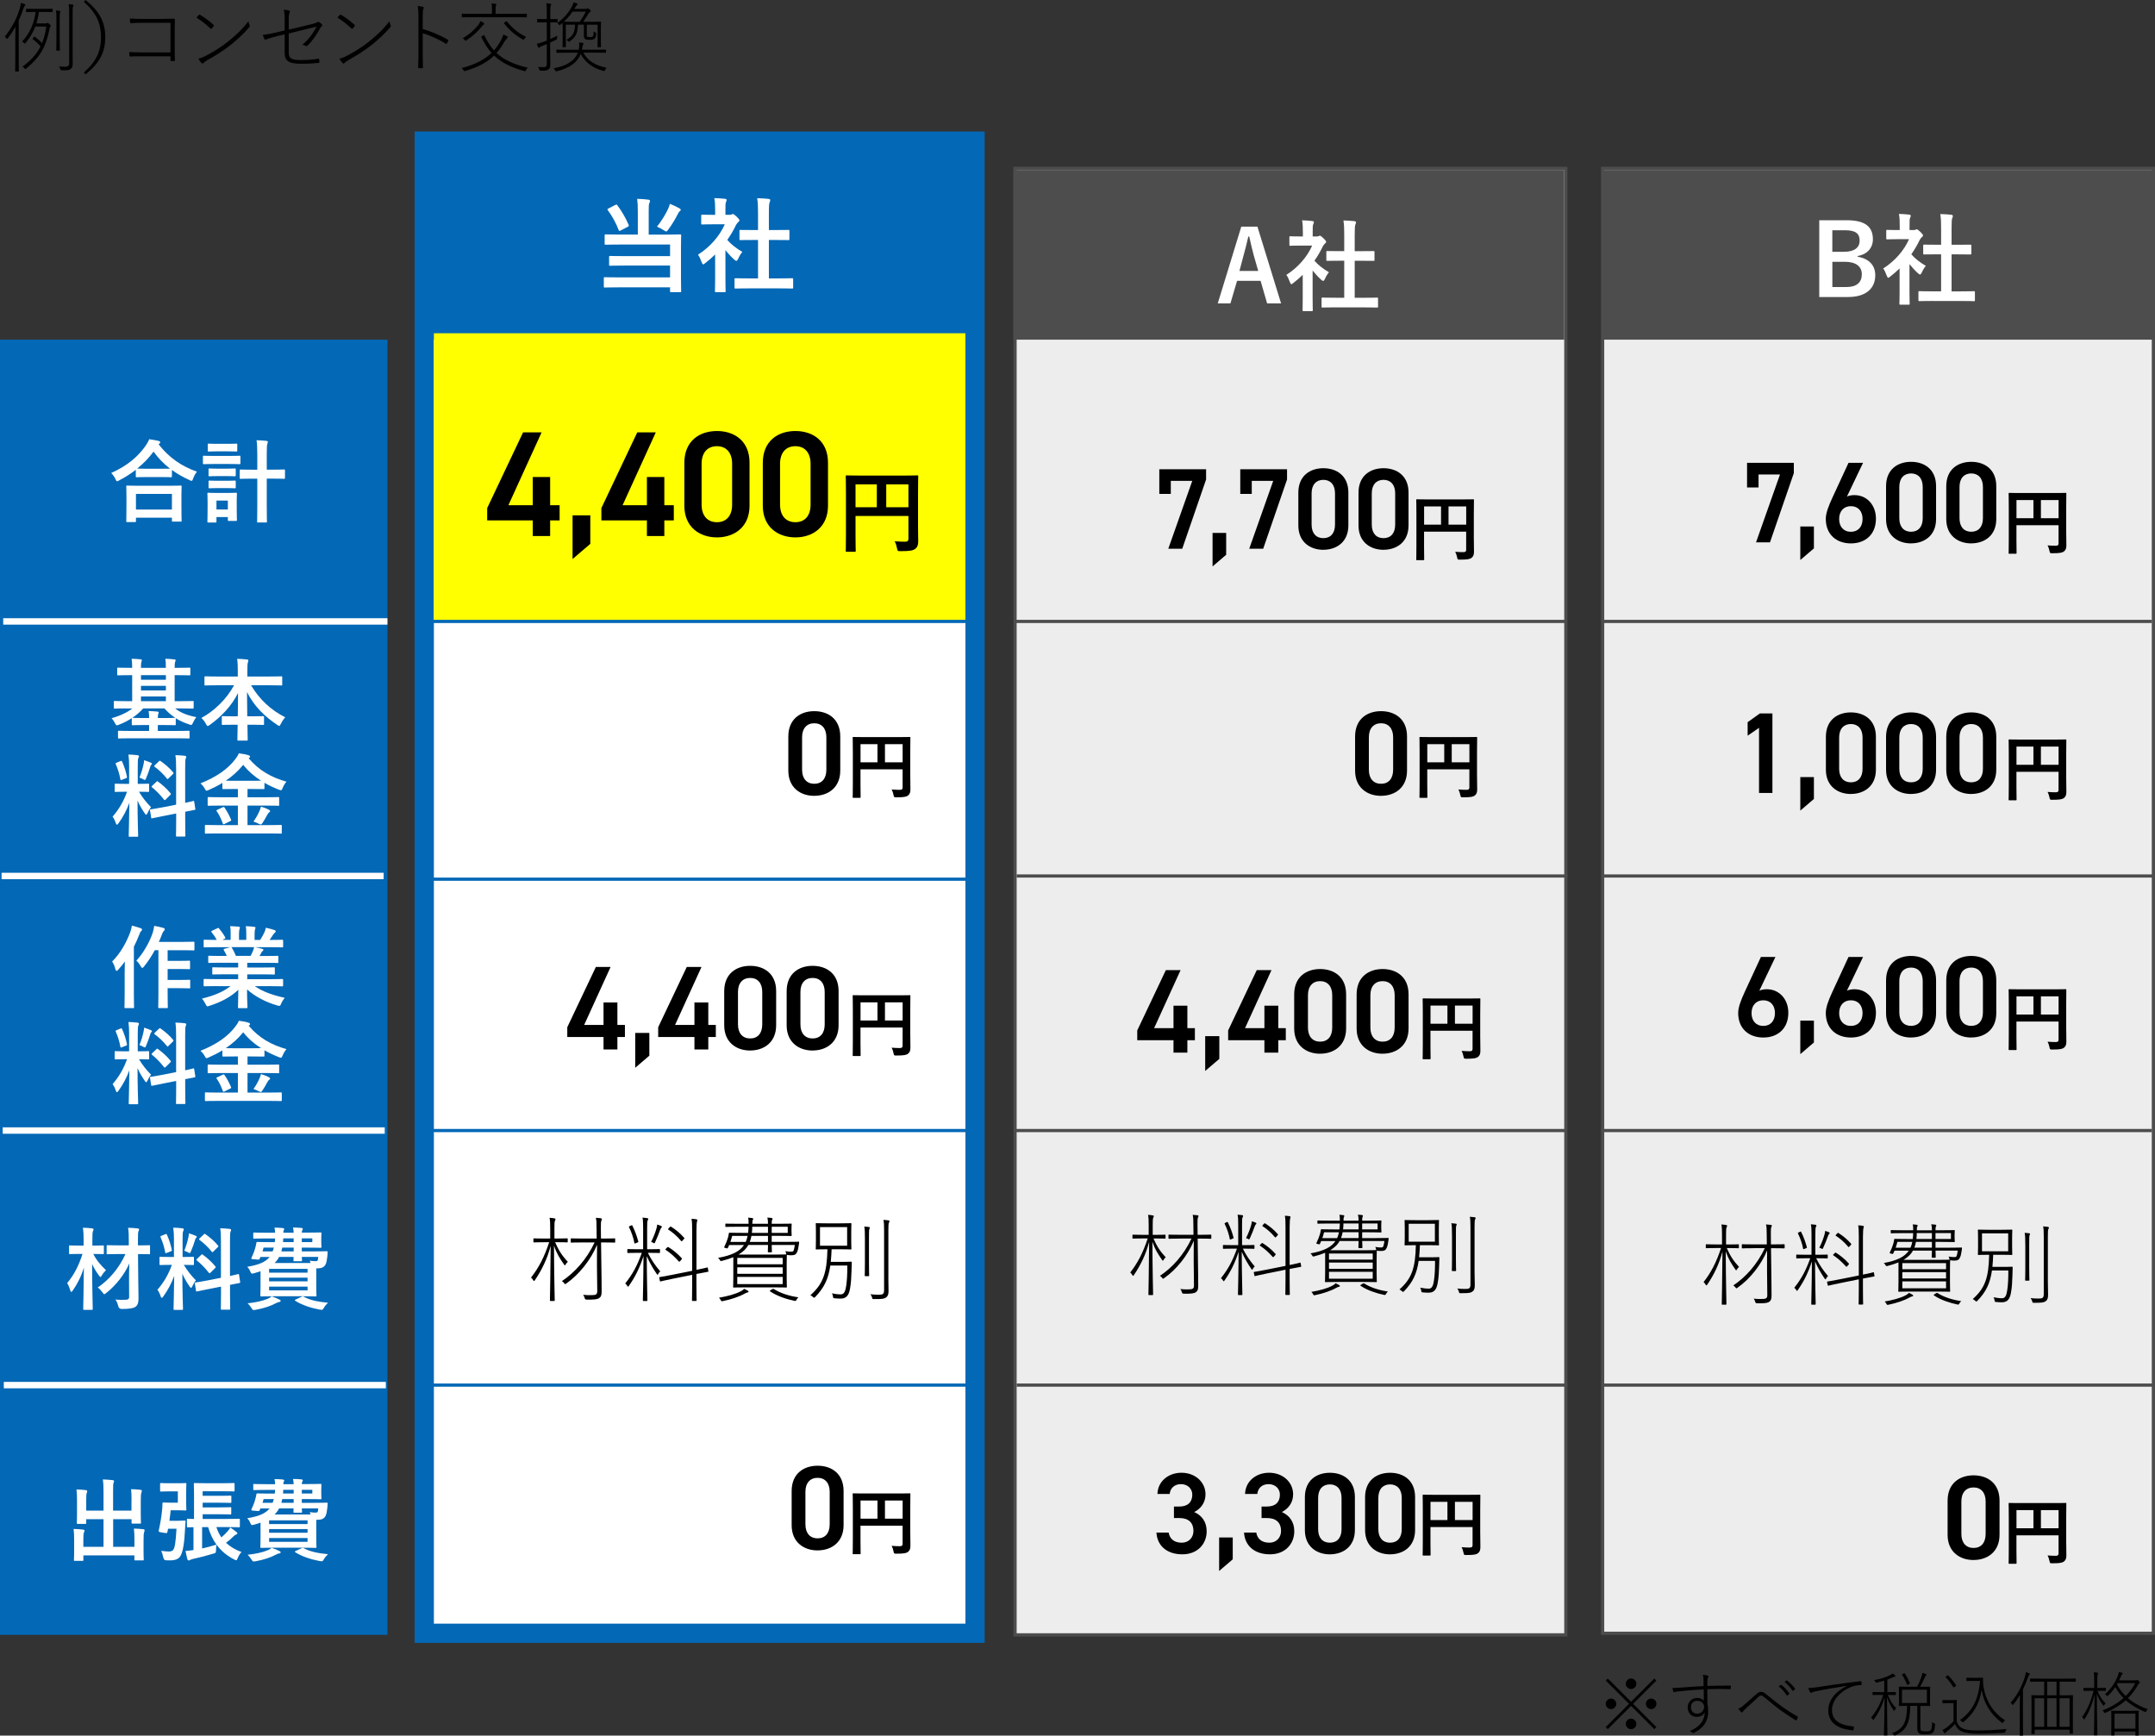 <svg xmlns="http://www.w3.org/2000/svg" id="_&#x30EC;&#x30A4;&#x30E4;&#x30FC;_2" data-name="&#x30EC;&#x30A4;&#x30E4;&#x30FC; 2" viewBox="0 0 673 542.05"><rect x="0" y="0" width="673" height="542.05" fill="#333333" stroke="none"/><defs><style>      .cls-1 {        stroke: #fff;        stroke-width: 2px;      }      .cls-1, .cls-2, .cls-3, .cls-4, .cls-5, .cls-6 {        stroke-miterlimit: 10;      }      .cls-1, .cls-2, .cls-7 {        fill: #0368b6;      }      .cls-2, .cls-4, .cls-6 {        stroke: #0368b6;      }      .cls-3 {        fill: #ededed;      }      .cls-3, .cls-5 {        stroke: #4d4d4d;      }      .cls-4, .cls-5 {        fill: none;      }      .cls-6 {        stroke-width: 6px;      }      .cls-6, .cls-8 {        fill: #fff;      }      .cls-9, .cls-10, .cls-8, .cls-11, .cls-7 {        stroke-width: 0px;      }      .cls-10 {        fill: #4d4d4d;      }      .cls-11 {        fill: #ff0;      }    </style></defs><g id="_&#x30EC;&#x30A4;&#x30E4;&#x30FC;_1-2" data-name="&#x30EC;&#x30A4;&#x30E4;&#x30FC; 1"><g><g><path class="cls-9" d="m5.84,18.39c0,2.62.05,3.67.05,3.79,0,.14-.02.17-.17.17h-.82c-.14,0-.17-.02-.17-.17,0-.12.05-1.18.05-3.79v-6.29c0-.96.02-2.52.05-3.74-.67,1.2-1.44,2.38-2.35,3.58-.19.26-.26.31-.48,0-.17-.24-.34-.36-.53-.48,2.21-2.74,3.79-5.62,4.73-8.93.17-.62.29-1.13.31-1.61.43.1.82.24,1.18.38.14.05.22.14.22.24,0,.12-.1.24-.22.34-.12.1-.24.38-.43.91-.41,1.25-.86,2.45-1.42,3.6v12ZM14.02,7.34c.26,0,.48-.05.6-.12.1-.05.17-.07.26-.07.14,0,.26.07.62.41.24.24.34.41.34.53s-.02.19-.14.29c-.12.1-.19.31-.26.79-1.25,6.05-3.24,8.9-7.25,12.24-.31.24-.29.22-.55-.1-.19-.24-.41-.38-.65-.5,2.5-1.78,4.39-3.77,5.66-6.31-.79-.96-1.44-1.54-2.4-2.26-.14-.12-.14-.14.05-.36l.26-.34c.12-.14.19-.17.31-.07.91.67,1.56,1.25,2.26,1.99.62-1.51,1.08-3.22,1.32-5.16h-3.43c-.7,1.82-1.68,3.48-3.02,5.11-.22.26-.29.26-.5.02-.17-.17-.38-.34-.62-.43,2.38-2.52,3.79-5.69,4.25-9.27h-.29c-1.87,0-2.42.05-2.54.05-.14,0-.17-.02-.17-.17v-.72c0-.14.02-.17.17-.17.12,0,.67.05,2.54.05h2.9c1.87,0,2.42-.05,2.54-.05.14,0,.17.02.17.17v.72c0,.14-.02.17-.17.17-.12,0-.67-.05-2.54-.05h-1.56c-.19,1.22-.46,2.42-.82,3.6h2.66Zm3.6-.89c0-1.68,0-2.45-.17-3.19.43.02.84.07,1.2.14.14.02.22.07.22.17,0,.12-.07.24-.12.38-.1.26-.1.7-.1,2.45v6.22c0,2.09.05,2.88.05,3.02s-.02.17-.17.17h-.79c-.14,0-.17-.02-.17-.17s.05-.94.05-3.02v-6.17Zm5.06,10.1c0,1.2.02,2.42.02,3.24,0,.98-.17,1.42-.62,1.75-.46.36-.96.46-2.74.41q-.38,0-.5-.38c-.07-.31-.22-.58-.41-.82.77.07,1.34.1,1.87.1.86,0,1.3-.17,1.3-1.22V4.06c0-1.42-.02-2.09-.17-2.76.5.02.86.07,1.25.12.17.02.26.12.26.19,0,.17-.07.29-.14.46-.1.24-.12.67-.12,1.97v12.53Z"></path><path class="cls-9" d="m26.69,0c4.44,3.53,6.19,6.98,6.19,11.62s-1.75,8.09-6.19,11.62l-.5-.58c4.03-3.6,5.35-6.86,5.35-11.04s-1.32-7.46-5.35-11.04l.5-.58Z"></path><path class="cls-9" d="m53.24,7.13h-8.83c-1.32,0-2.38.02-3.46.1-.22.02-.29-.05-.31-.26-.05-.34-.07-.86-.07-1.18,1.42.1,2.52.12,3.84.12h5.71c1.34,0,2.78-.05,4.13-.07.29,0,.36.05.36.34-.02,1.08-.05,2.26-.05,3.46v5.06c0,1.32.02,2.98.07,4.08,0,.24-.05.26-.26.26-.24.02-.62.02-.84,0-.26,0-.29-.02-.29-.26v-1.2h-8.88c-1.3,0-2.54,0-3.67.07-.19.02-.24-.02-.26-.24-.05-.34-.07-.79-.07-1.15,1.27.07,2.62.1,4.01.1h8.88V7.13Z"></path><path class="cls-9" d="m62.09,4.68c.14-.14.24-.12.38-.05,1.34.79,2.78,1.8,4.2,3.12.14.14.17.24.07.38-.14.22-.5.65-.65.79-.12.12-.19.14-.31.02-1.42-1.34-2.95-2.54-4.44-3.43.24-.31.53-.62.74-.84Zm2.14,12.77c2.47-1.3,4.78-2.71,6.94-4.44,2.3-1.85,4.32-3.65,6.41-6.36.05.48.19.84.36,1.18.12.24.1.43-.14.72-1.75,2.04-3.77,3.91-5.9,5.59-2.09,1.63-4.61,3.24-7.18,4.66-.5.29-.98.65-1.22.91-.19.19-.34.19-.53,0-.29-.29-.72-.86-1.03-1.37.82-.22,1.58-.5,2.3-.89Z"></path><path class="cls-9" d="m88.9,6c0-1.34-.07-2.09-.29-2.98.6.05,1.3.17,1.68.29.29.1.29.36.17.6-.17.31-.29.86-.29,2.06v3.29l7.3-1.75c1.06-.26,1.34-.38,1.58-.58.19-.14.38-.14.62-.02.31.17.62.43.84.67.19.22.17.46-.02.6-.26.19-.41.41-.55.7-.91,1.73-2.35,3.89-3.94,5.38-.19.19-.31.19-.53.07-.29-.17-.7-.31-1.06-.36,1.87-1.49,3.46-3.65,4.42-5.66l-8.66,2.14v5.95c0,1.87.84,2.35,3.82,2.35,2.14,0,3.89-.14,5.35-.41.26-.05.31.02.34.26.05.24.07.53.07.74s-.05.29-.29.31c-1.46.14-2.93.26-5.42.26-4.03,0-5.14-.98-5.14-3.43v-5.76l-2.21.53c-1.56.38-2.71.74-3.62,1.08-.29.1-.38.07-.48-.12-.17-.36-.41-.91-.53-1.3,1.42-.17,2.62-.41,4.39-.82l2.45-.58v-3.53Z"></path><path class="cls-9" d="m106.13,4.68c.14-.14.24-.12.38-.05,1.34.79,2.78,1.8,4.2,3.12.14.14.17.24.07.38-.14.22-.5.65-.65.79-.12.12-.19.14-.31.02-1.42-1.34-2.95-2.54-4.44-3.43.24-.31.53-.62.74-.84Zm2.14,12.77c2.47-1.3,4.78-2.71,6.94-4.44,2.3-1.85,4.32-3.65,6.41-6.36.05.48.19.84.36,1.18.12.24.1.43-.14.72-1.75,2.04-3.77,3.91-5.9,5.59-2.09,1.63-4.61,3.24-7.18,4.66-.5.29-.98.65-1.22.91-.19.19-.34.19-.53,0-.29-.29-.72-.86-1.03-1.37.82-.22,1.58-.5,2.3-.89Z"></path><path class="cls-9" d="m132.01,9.07c2.71.74,5.45,1.92,7.85,3.34.17.1.19.17.14.29-.12.31-.29.65-.43.86-.12.17-.22.19-.41.07-2.23-1.44-4.9-2.59-7.15-3.24v6.07c0,1.44.05,3.07.07,4.56,0,.22-.02.29-.26.29-.26.02-.65.02-.94,0-.24,0-.29-.07-.29-.31.05-1.46.1-3.1.1-4.51V5.09c0-1.42-.1-2.45-.26-3.22.62.05,1.34.17,1.66.26s.26.34.14.62c-.14.31-.22.82-.22,2.21v4.1Z"></path><path class="cls-9" d="m151.01,11.04c.17-.1.22-.1.26.02.86,1.82,1.82,3.36,3,4.68.79-.89,1.46-1.85,2.04-2.88.46-.79.7-1.39.89-2.06.48.17.86.36,1.13.5.14.07.24.17.24.29,0,.14-.12.26-.26.41-.17.14-.55.65-.84,1.13-.72,1.27-1.51,2.4-2.4,3.41,2.23,2.11,5.23,3.53,9.77,4.61-.29.22-.46.48-.6.77-.17.38-.19.38-.55.26-4.34-1.22-7.22-2.74-9.38-4.82-2.04,1.99-4.75,3.53-8.98,4.8q-.41.12-.6-.24c-.14-.26-.34-.48-.58-.65,4.18-1.08,7.18-2.66,9.36-4.73-1.25-1.39-2.23-3.02-3.19-4.94-.07-.14-.05-.17.24-.34l.46-.22Zm2.64-7.46c0-1.3-.02-1.92-.17-2.5.53.02.86.05,1.27.12.17.02.26.1.26.17,0,.14-.07.26-.14.43-.07.22-.1.62-.1,1.78v.74h6.38c2.33,0,3.1-.05,3.22-.05.14,0,.17.02.17.17v.82c0,.14-.02.17-.17.17-.12,0-.89-.05-3.22-.05h-13.54c-2.33,0-3.1.05-3.22.05-.14,0-.17-.02-.17-.17v-.82c0-.14.02-.17.17-.17.12,0,.89.05,3.22.05h6.02v-.74Zm-4.22,4.15c.22-.26.48-.77.6-1.15.34.14.74.38.98.55.17.12.22.17.22.31,0,.1-.1.19-.22.26-.17.1-.43.41-.67.7-1.32,1.61-2.47,2.69-4.68,4.2-.29.19-.31.17-.53-.1-.19-.24-.36-.41-.62-.55,2.4-1.44,3.72-2.74,4.92-4.22Zm8.54-.98c.22-.14.26-.17.38-.02,1.56,1.97,3.5,3.62,5.98,4.8-.19.14-.43.38-.58.62-.22.34-.24.31-.55.14-2.3-1.32-4.25-2.98-5.76-4.97-.1-.14-.07-.22.17-.36l.36-.22Z"></path><path class="cls-9" d="m171.82,12.19c.67-.29,1.42-.62,2.21-1.03-.02.22-.07.48-.07.77q0,.36-.29.5c-.65.31-1.25.58-1.85.84v3.43c0,1.32.05,2.4.05,3.22,0,1.1-.17,1.44-.62,1.78-.43.29-.74.41-2.3.38-.41,0-.43,0-.53-.38-.07-.31-.24-.6-.38-.82.55.07.96.1,1.78.1.72,0,.94-.29.94-1.22v-6c-.43.17-.86.36-1.3.53-.55.22-.82.38-.91.48-.07.07-.17.14-.26.14s-.17-.02-.24-.17c-.14-.31-.26-.65-.41-1.08.62-.1,1.2-.26,2.11-.6.26-.1.6-.24,1.01-.38v-5.71h-.77c-1.54,0-1.97.05-2.09.05-.14,0-.17-.02-.17-.17v-.77c0-.14.02-.17.17-.17.12,0,.55.05,2.09.05h.77v-2.18c0-1.39-.02-2.06-.17-2.76.48.02.91.07,1.25.14.17.02.29.1.29.17,0,.19-.07.29-.14.46-.1.24-.14.67-.14,1.97v2.21h.07c1.51,0,1.94-.05,2.06-.05.14,0,.17.02.17.17v.77c0,.14-.02.17-.17.17-.12,0-.55-.05-2.06-.05h-.07v5.23Zm13.87,3.34c2.47,0,3.29-.05,3.41-.05.14,0,.17.02.17.17v.67c0,.14-.02.17-.17.17-.12,0-.94-.05-3.41-.05h-3.53c1.32,2.4,3.48,3.94,7.25,4.73-.17.19-.31.41-.43.67-.14.34-.19.38-.58.29-3.58-.91-5.88-3-7.03-5.28-1.06,2.64-3.5,4.44-7.42,5.38-.38.07-.41.1-.58-.26-.12-.26-.31-.48-.53-.65,3.65-.6,6.53-2.09,7.61-4.87h-3.1c-2.47,0-3.29.05-3.41.05-.14,0-.17-.02-.17-.17v-.67c0-.14.02-.17.17-.17.12,0,.94.05,3.41.05h3.38c.1-.48.17-.98.17-1.51,0-.22-.02-.53-.05-.77.46.05.74.07,1.18.14.14.02.22.14.22.24,0,.12-.1.24-.17.36-.1.19-.14.34-.22.86-.02.24-.07.46-.12.67h3.94Zm-1.34-8.71c2.28,0,3.05-.05,3.17-.05.14,0,.17.02.17.17s-.05.84-.05,2.57v2.74c0,1.49.05,2.21.05,2.33,0,.14-.02.17-.17.17h-.74c-.17,0-.19-.02-.19-.17,0-.12.05-.84.05-2.33v-4.54h-3.38v3.29c0,.38.07.43.24.5.19.07.38.1.72.1s.62-.02.84-.17c.26-.17.31-.58.34-1.66.17.17.34.29.5.36.31.14.31.17.29.5-.07.67-.14,1.15-.5,1.44-.43.34-.96.38-1.49.38-.48,0-.89-.02-1.15-.12-.41-.14-.7-.38-.7-1.08v-3.55h-1.85c-.07,2.38-.53,3.79-2.57,5.21-.26.19-.29.19-.53-.1-.12-.14-.29-.26-.53-.36,2.02-1.1,2.66-2.35,2.71-4.75h-2.88v4.54c0,1.49.05,2.21.05,2.33,0,.14-.02.17-.17.17h-.72c-.17,0-.19-.02-.19-.17,0-.12.05-.84.05-2.33v-2.74c0-1.25-.02-1.99-.05-2.33-.22.17-.43.36-.65.53-.26.22-.36.22-.53-.07-.1-.17-.24-.31-.46-.43,2.23-1.61,3.6-3.38,4.49-4.99.34-.6.5-1.03.6-1.46.5.12.82.22,1.08.31.12.05.17.12.17.24,0,.1-.07.19-.17.26-.19.17-.38.46-.7.98-.05.07-.1.17-.14.24h3.5c.26,0,.38-.05.48-.1.1-.05.14-.07.22-.07.1,0,.22.05.58.36.29.26.38.38.38.48,0,.12-.12.22-.29.31-.17.1-.29.26-.46.55-.58.91-1.08,1.7-1.63,2.5h2.21Zm-3.34,0c.82-1.13,1.34-2.04,1.94-3.17h-4.15c-.79,1.13-1.66,2.18-2.69,3.12.41.02,1.27.05,2.88.05h2.02Z"></path></g><g><rect class="cls-6" x="132.5" y="44.08" width="172" height="466"></rect><rect class="cls-7" x="132.5" y="44.08" width="172" height="62"></rect><rect class="cls-11" x="135.5" y="104.08" width="166" height="90"></rect><g><path class="cls-9" d="m169.14,135.03l-10.37,22.76h7.6v-8.82h5.44v8.82h2.96v4.74h-2.96v4.88h-5.44v-4.88h-14.22v-3.85l11.21-23.65h5.77Z"></path><path class="cls-9" d="m184.35,169.85l-5.54,4.74v-13.65h5.54v8.92Z"></path><path class="cls-9" d="m204.8,135.03l-10.37,22.76h7.6v-8.82h5.44v8.82h2.96v4.74h-2.96v4.88h-5.44v-4.88h-14.22v-3.85l11.21-23.65h5.77Z"></path><path class="cls-9" d="m223.9,167.83c-5.4,0-10.18-3.19-10.18-9.9v-13.37c0-6.9,4.79-9.95,10.18-9.95s10.18,3.05,10.18,9.9v13.42c0,6.71-4.79,9.9-10.18,9.9Zm0-28.48c-2.96,0-4.79,2.02-4.79,5.49v12.76c0,3.47,1.83,5.49,4.79,5.49s4.74-2.02,4.74-5.49v-12.76c0-3.47-1.83-5.49-4.74-5.49Z"></path><path class="cls-9" d="m248.4,167.83c-5.4,0-10.18-3.19-10.18-9.9v-13.37c0-6.9,4.79-9.95,10.18-9.95s10.18,3.05,10.18,9.9v13.42c0,6.71-4.79,9.9-10.18,9.9Zm0-28.48c-2.96,0-4.79,2.02-4.79,5.49v12.76c0,3.47,1.83,5.49,4.79,5.49s4.74-2.02,4.74-5.49v-12.76c0-3.47-1.83-5.49-4.74-5.49Z"></path></g><line class="cls-4" x1="133" y1="194.08" x2="305" y2="194.08"></line><line class="cls-4" x1="133" y1="353.08" x2="305" y2="353.08"></line><line class="cls-4" x1="133.5" y1="274.58" x2="305.5" y2="274.58"></line><line class="cls-4" x1="133.5" y1="432.58" x2="305.5" y2="432.58"></line><rect class="cls-2" x=".5" y="106.58" width="120" height="403.5"></rect><rect class="cls-3" x="500.5" y="52.58" width="172" height="457.5"></rect><rect class="cls-3" x="317" y="52.58" width="172" height="458"></rect><g><path class="cls-8" d="m39.32,221.25c-2.49,0-3.33.06-3.5.06-.25,0-.28-.03-.28-.34v-1.74c0-.28.03-.31.28-.31.17,0,1.01.06,3.5.06h1.96v-8.12h-.67c-2.6,0-3.53.06-3.7.06-.28,0-.31-.03-.31-.31v-1.79c0-.28.03-.31.31-.31.17,0,1.09.06,3.7.06h.67c0-1.32-.06-2.04-.17-2.83,1.01.03,1.88.08,2.83.17.22.03.36.14.36.28,0,.2-.08.34-.14.53-.08.22-.14.73-.14,1.85h7.78c0-1.32-.03-2.02-.17-2.83.98.03,1.88.08,2.83.2.25.03.39.11.39.25,0,.2-.08.36-.17.56-.08.2-.14.7-.14,1.82h.87c2.63,0,3.53-.06,3.72-.06.28,0,.31.03.31.31v1.79c0,.28-.03.31-.31.31-.2,0-1.09-.06-3.72-.06h-.87v8.12h2.13c2.49,0,3.33-.06,3.5-.06.28,0,.31.03.31.31v1.74c0,.31-.03.34-.31.34-.17,0-1.01-.06-3.5-.06h-1.96c1.6,1.29,3.61,2.13,6.61,2.72-.39.45-.76,1.09-1.06,1.76-.22.5-.31.67-.56.67-.14,0-.34-.06-.64-.17-1.54-.5-2.97-1.15-4.2-1.93.03.06.03.11.03.2v1.68c0,.28-.03.31-.31.31-.17,0-1.04-.06-3.53-.06h-1.76v1.85h5.82c2.69,0,3.58-.06,3.78-.06.28,0,.31.03.31.31v1.79c0,.28-.03.31-.31.31-.2,0-1.09-.06-3.78-.06h-14.2c-2.66,0-3.58.06-3.75.06-.28,0-.31-.03-.31-.31v-1.79c0-.28.03-.31.31-.31.17,0,1.09.06,3.75.06h5.66v-1.85h-1.57c-2.52,0-3.36.06-3.53.06-.31,0-.31-.03-.31-.31v-1.9c-1.18.78-2.49,1.46-3.98,2.04-.31.14-.53.2-.67.2-.22,0-.34-.17-.56-.59-.36-.7-.7-1.23-1.12-1.62,2.86-.81,4.96-1.85,6.5-3.05h-2.02Zm2.16,2.94c.17,0,1.01.06,3.53.06h1.57c0-.92-.08-1.51-.17-2.18,1.04.03,1.88.08,2.8.17.22.03.34.11.34.25s-.06.25-.11.42c-.08.2-.14.56-.14,1.34h1.76c2.49,0,3.36-.06,3.53-.06h.17c-1.32-.84-2.44-1.85-3.39-2.94h-6.64c-.98,1.09-2.1,2.07-3.42,2.94h.17Zm10.33-11.9v-1.43h-7.78v1.43h7.78Zm0,3.33v-1.43h-7.78v1.43h7.78Zm0,3.36v-1.46h-7.78v1.46h7.78Z"></path><path class="cls-8" d="m67.74,214.02c-2.55,0-3.42.06-3.58.06-.28,0-.31-.03-.31-.31v-2.24c0-.28.03-.31.31-.31.17,0,1.04.06,3.58.06h6.52v-1.88c0-1.6-.03-2.55-.2-3.64,1.01.03,2.1.08,3.08.2.25.03.42.14.42.28,0,.25-.11.5-.17.73-.08.36-.14.87-.14,2.35v1.96h6.97c2.55,0,3.44-.06,3.61-.06.28,0,.31.03.31.31v2.24c0,.28-.03.31-.31.31-.17,0-1.06-.06-3.61-.06h-5.8c2.52,4.31,6.13,7.73,10.67,10-.5.53-.98,1.23-1.37,2.02-.22.45-.34.67-.53.67-.11,0-.31-.11-.59-.31-3.92-2.6-7.28-5.88-9.46-10.25,0,2.32.06,5.07.08,7.56h1.46c2.46,0,3.28-.06,3.44-.06.31,0,.34.03.34.31v2.13c0,.28-.03.31-.34.31-.17,0-.98-.06-3.44-.06h-1.4c.03,2.38.08,4.2.08,4.68,0,.25-.03.28-.31.28h-2.6c-.28,0-.31-.03-.31-.28,0-.48.03-2.3.08-4.68h-1.2c-2.46,0-3.28.06-3.44.06-.28,0-.31-.03-.31-.31v-2.13c0-.28.03-.31.31-.31.17,0,.98.06,3.44.06h1.23c.06-2.38.08-4.96.08-7.25-2.02,4.06-5.32,7.45-8.82,9.94-.31.22-.5.34-.64.34-.17,0-.31-.17-.53-.62-.42-.78-.87-1.37-1.46-1.88,3.92-2.13,7.81-5.77,10.22-10.22h-5.38Z"></path><path class="cls-8" d="m40.33,239.6c0-1.79-.06-2.69-.22-3.95,1.04.03,1.88.08,2.83.2.28.03.45.17.45.28,0,.25-.08.39-.17.59-.17.34-.2.92-.2,2.83v5.26h.22c2.16,0,2.86-.06,3.02-.06.28,0,.31.03.31.31v1.99c0,.25-.03.28-.31.28-.17,0-.84-.06-2.86-.06,1.18,1.93,2.27,3.3,3.78,4.84-.42.5-.81,1.18-1.12,1.85-.17.34-.28.5-.39.5s-.25-.14-.45-.42c-.81-1.18-1.6-2.46-2.27-4,0,5.54.2,10.56.2,10.98,0,.28-.03.31-.34.31h-2.3c-.28,0-.31-.03-.31-.31,0-.42.14-5.04.2-10.28-.84,2.27-1.96,4.42-3.39,6.38-.22.28-.36.45-.5.45-.11,0-.22-.14-.34-.48-.25-.78-.67-1.65-1.01-2.04,2.02-2.32,3.47-4.84,4.51-7.78h-.5c-2.18,0-2.88.06-3.05.06-.28,0-.31-.03-.31-.28v-1.99c0-.28.03-.31.31-.31.17,0,.87.06,3.05.06h1.15v-5.21Zm-2.69-1.9c.34-.14.36-.11.5.17.73,1.65,1.18,3.08,1.51,4.7.06.28,0,.36-.36.5l-1.2.45c-.42.17-.45.14-.5-.17-.31-1.68-.78-3.19-1.43-4.68-.11-.31-.06-.36.31-.5l1.18-.48Zm7.2.92c.06-.28.14-.78.17-1.2.76.25,1.62.53,2.13.78.22.11.31.2.31.34s-.06.22-.17.28c-.17.11-.25.31-.34.62-.34,1.15-.76,2.27-1.29,3.56-.17.42-.25.59-.42.59-.11,0-.28-.08-.56-.25-.42-.22-.87-.39-1.12-.48.59-1.46,1.04-3.02,1.29-4.23Zm10.16,12.68v-11.2c0-1.99-.03-2.86-.22-4.26,1.06.03,1.99.08,2.97.2.25.03.42.14.42.31,0,.2-.08.34-.17.56-.14.34-.17,1.04-.17,3.11v10.72c1.62-.34,2.27-.53,2.52-.59.25-.06.25-.03.31.28l.34,2.18c.03.25.03.28-.28.34-.2.06-.95.17-2.88.56v2.6c0,3.11.06,4.7.06,4.84,0,.28-.03.31-.31.31h-2.32c-.28,0-.31-.03-.31-.31,0-.17.06-1.71.06-4.82v-2.07l-3.84.76c-2.44.48-3.33.67-3.61.73s-.34.03-.36-.22l-.36-2.21c-.06-.31-.03-.31.25-.36.28-.06,1.2-.14,3.64-.62l4.28-.84Zm-6.16-7.14c.14-.14.2-.2.25-.2.08,0,.14.06.28.17,1.29.9,2.74,2.21,3.86,3.58.2.25.2.31-.08.59l-1.37,1.37c-.31.28-.36.28-.56.06-1.15-1.46-2.41-2.77-3.7-3.81-.11-.11-.2-.17-.2-.22,0-.08.08-.17.22-.31l1.29-1.23Zm.76-6.38c.25-.22.28-.28.53-.11,1.4.98,2.83,2.18,3.95,3.56.17.2.17.31-.08.53l-1.34,1.32c-.31.31-.36.34-.53.08-1.15-1.46-2.58-2.77-3.81-3.67-.2-.14-.22-.28.06-.53l1.23-1.18Z"></path><path class="cls-8" d="m67.91,260.29c-2.55,0-3.42.06-3.58.06-.31,0-.34-.03-.34-.28v-2.13c0-.28.03-.31.34-.31.17,0,1.04.06,3.58.06h6.38v-6.1h-5.35c-2.66,0-3.58.06-3.75.06-.31,0-.34-.03-.34-.31v-2.1c0-.28.03-.31.34-.31.17,0,1.09.06,3.75.06h5.35v-2.58h-1.09c-2.44,0-3.28.03-3.44.03-.28,0-.31-.03-.31-.28v-1.65c-1.34.84-2.77,1.54-4.28,2.21-.31.14-.5.22-.67.22-.2,0-.31-.17-.56-.64-.39-.73-.9-1.29-1.34-1.65,5.1-2.02,8.62-4.56,10.86-7.53.53-.7.84-1.12,1.12-1.85,1.09.14,2.21.31,3.02.59.28.08.5.25.5.45,0,.14-.06.22-.28.39-.06.06-.11.08-.17.11,3.3,3.89,7.2,6.02,11.82,7.31-.39.42-.9,1.2-1.2,1.99-.22.5-.31.7-.53.7-.14,0-.36-.08-.67-.2-1.6-.62-3.08-1.32-4.48-2.13v1.68c0,.25-.03.28-.31.28-.2,0-1.04-.03-3.47-.03h-1.51v2.58h5.82c2.66,0,3.58-.06,3.75-.06.28,0,.31.03.31.31v2.1c0,.39,0,.31-.31.31-.17,0-1.09-.06-3.75-.06h-5.82v6.1h6.78c2.58,0,3.44-.06,3.61-.06.28,0,.31.03.31.31v2.13c0,.25-.03.28-.31.28-.17,0-1.04-.06-3.61-.06h-16.16Zm1.6-8.15c.36-.17.45-.17.64.11.73,1.06,1.46,2.44,1.99,3.7.11.28.08.34-.25.5l-1.74.87c-.42.17-.45.17-.56-.11-.5-1.37-1.06-2.66-1.9-3.84-.2-.25-.14-.31.22-.48l1.6-.76Zm9.3-8.29c1.34,0,2.18,0,2.72-.03-2.16-1.37-4.03-3-5.57-4.96-1.62,1.99-3.44,3.61-5.46,4.96.53.03,1.37.03,2.72.03h5.6Zm2.16,9.55c.22-.5.42-.95.53-1.48,1.01.28,1.68.56,2.35.9.34.17.5.31.5.48,0,.22-.14.31-.34.45-.17.14-.36.36-.64.9-.39.76-1.01,1.82-1.48,2.49-.2.25-.31.36-.45.36s-.34-.08-.64-.22c-.48-.25-1.12-.56-1.65-.7.76-1.01,1.37-2.18,1.82-3.16Z"></path></g><g><path class="cls-8" d="m32.43,391.37c0,.28-.03.31-.31.31-.17,0-.9-.06-2.97-.06.84,1.82,2.41,3.64,3.95,5.07-.42.42-.92.98-1.29,1.62-.2.34-.31.5-.42.5-.14,0-.25-.17-.5-.48-.92-1.23-1.62-2.44-2.13-3.56.03,7.62.2,13.41.2,14,0,.28-.03.31-.31.31h-2.35c-.28,0-.31-.03-.31-.31,0-.59.14-6.02.2-12.88-.78,2.63-1.96,4.98-3.47,7.17-.2.25-.34.42-.45.42s-.22-.14-.31-.45c-.28-.9-.62-1.74-.98-2.32,2.04-2.44,3.56-5.26,4.79-9.1h-.81c-2.18,0-2.88.06-3.05.06-.31,0-.34-.03-.34-.31v-2.07c0-.31.03-.34.34-.34.17,0,.87.06,3.05.06h1.15v-1.6c0-1.82-.03-2.69-.22-3.98,1.06.03,1.9.08,2.88.2.28.03.45.14.45.28,0,.25-.11.42-.2.62-.14.34-.17.92-.17,2.83v1.65h.2c2.18,0,2.91-.06,3.08-.06.28,0,.31.03.31.34v2.07Zm7.87,8.6c-.03-1.32.03-3.25.08-5.38-1.48,3.44-4.2,6.86-7.22,9.24-.31.25-.48.36-.59.36-.17,0-.28-.17-.56-.56-.48-.64-.98-1.18-1.48-1.54,3.44-2.32,6.61-5.91,8.65-10.44h-2.04c-2.49,0-3.36.06-3.53.06-.28,0-.31-.03-.31-.31v-2.21c0-.28.03-.31.31-.31.17,0,1.04.06,3.53.06h3.08v-1.54c0-1.79-.03-2.69-.22-3.95,1.04.03,1.99.08,3,.2.28.03.45.14.45.28,0,.25-.11.39-.2.59-.14.34-.17.92-.17,2.83v1.6c2.46,0,3.3-.06,3.44-.06.31,0,.34.03.34.31v2.21c0,.28-.03.31-.34.31-.14,0-.98-.06-3.42-.06l.08,8.18c.03,1.96.08,4.17.08,5.57s-.2,2.16-.95,2.72c-.73.5-2.04.67-4.23.67q-.9.03-1.12-.81c-.25-.92-.53-1.62-.92-2.13,1.04.11,1.82.11,2.83.08,1.2,0,1.48-.2,1.46-1.06l-.03-4.9Z"></path><path class="cls-8" d="m54.33,387.36c0-1.79-.06-2.69-.22-3.95,1.04.03,1.88.08,2.83.2.28.03.45.17.45.28,0,.25-.08.39-.17.59-.17.34-.2.92-.2,2.83v5.26h.22c2.16,0,2.86-.06,3.02-.06.28,0,.31.03.31.31v1.99c0,.25-.03.28-.31.28-.17,0-.84-.06-2.86-.06,1.18,1.93,2.27,3.3,3.78,4.84-.42.5-.81,1.18-1.12,1.85-.17.34-.28.5-.39.5s-.25-.14-.45-.42c-.81-1.18-1.6-2.46-2.27-4,0,5.54.2,10.56.2,10.98,0,.28-.03.31-.34.31h-2.3c-.28,0-.31-.03-.31-.31,0-.42.14-5.04.2-10.28-.84,2.27-1.96,4.42-3.39,6.38-.22.28-.36.45-.5.45-.11,0-.22-.14-.34-.48-.25-.78-.67-1.65-1.01-2.04,2.02-2.32,3.47-4.84,4.51-7.78h-.5c-2.18,0-2.88.06-3.05.06-.28,0-.31-.03-.31-.28v-1.99c0-.28.03-.31.31-.31.17,0,.87.06,3.05.06h1.15v-5.21Zm-2.69-1.9c.34-.14.36-.11.5.17.73,1.65,1.18,3.08,1.51,4.7.06.28,0,.36-.36.5l-1.2.45c-.42.17-.45.14-.5-.17-.31-1.68-.78-3.19-1.43-4.68-.11-.31-.06-.36.31-.5l1.18-.48Zm7.2.92c.06-.28.14-.78.17-1.2.76.25,1.62.53,2.13.78.22.11.31.2.31.34s-.06.22-.17.28c-.17.11-.25.31-.34.62-.34,1.15-.76,2.27-1.29,3.56-.17.42-.25.59-.42.59-.11,0-.28-.08-.56-.25-.42-.22-.87-.39-1.12-.48.59-1.46,1.04-3.02,1.29-4.23Zm10.16,12.68v-11.2c0-1.99-.03-2.86-.22-4.26,1.06.03,1.99.08,2.97.2.25.03.42.14.42.31,0,.2-.08.34-.17.56-.14.34-.17,1.04-.17,3.11v10.72c1.62-.34,2.27-.53,2.52-.59s.25-.03.31.28l.34,2.18c.03.25.03.28-.28.34-.2.06-.95.17-2.88.56v2.6c0,3.11.06,4.7.06,4.84,0,.28-.03.31-.31.31h-2.32c-.28,0-.31-.03-.31-.31,0-.17.06-1.71.06-4.82v-2.07l-3.84.76c-2.44.48-3.33.67-3.61.73-.28.06-.34.03-.36-.22l-.36-2.21c-.06-.31-.03-.31.25-.36s1.2-.14,3.64-.62l4.28-.84Zm-6.16-7.14c.14-.14.2-.2.25-.2.08,0,.14.06.28.17,1.29.9,2.74,2.21,3.86,3.58.2.25.2.31-.08.59l-1.37,1.37c-.31.28-.36.28-.56.06-1.15-1.46-2.41-2.77-3.7-3.81-.11-.11-.2-.17-.2-.22,0-.08.08-.17.22-.31l1.29-1.23Zm.76-6.38c.25-.22.28-.28.53-.11,1.4.98,2.83,2.18,3.95,3.56.17.2.17.31-.08.53l-1.34,1.32c-.31.31-.36.34-.53.08-1.15-1.46-2.58-2.77-3.81-3.67-.2-.14-.22-.28.06-.53l1.23-1.18Z"></path><path class="cls-8" d="m91.71,384.96c-.03-.59-.08-1.12-.2-1.6,1.04,0,1.71.06,2.6.14.28.03.45.14.45.31,0,.11-.08.25-.17.45-.08.14-.14.34-.14.7h1.29c2.91,0,4.34-.06,4.51-.06.31,0,.34.03.34.31,0,.17-.06.59-.06,1.57v1.01c0,1.04.06,1.46.06,1.6,0,.28-.03.31-.34.31-.17,0-1.6-.06-4.51-.06h-1.29v1.18h3.92c2.72,0,3.67-.06,3.84-.06.28,0,.34.11.31.34-.03.45-.03.76-.08,1.15-.14,1.23-.28,2.13-.59,2.69-.48.87-1.26,1.18-2.52,1.18h-.36v5.77c0,1.76.06,2.52.06,2.69,0,.28-.03.31-.31.31-.2,0-1.51-.06-4.09-.06h-8.76c-2.58,0-3.89.06-4.06.06-.28,0-.31-.03-.31-.31,0-.2.06-1.09.06-2.97v-4.59c-.62.22-1.29.42-1.99.62-.84.2-.9.2-1.23-.59-.28-.67-.62-1.12-.92-1.43,3.58-.56,5.74-1.51,6.97-3.05h-2.86l-.22.5c-.11.25-.2.34-.56.31l-1.68-.14c-.42-.06-.45-.14-.34-.39.48-1.01.87-1.99,1.18-3.11.14-.45.25-.98.34-1.48.03-.31.08-.39.34-.39.17,0,1.09.06,3.81.06h1.62c.06-.36.06-.73.08-1.15h-2.72c-2.69,0-3.61.06-3.78.06-.28,0-.31-.03-.31-.28v-1.32c0-.28.03-.31.31-.31.17,0,1.09.06,3.78.06h2.74c-.03-.62-.08-1.09-.2-1.6,1.04.03,1.74.06,2.55.14.28.03.5.14.5.31,0,.14-.11.28-.17.45-.06.14-.11.31-.11.7h3.22Zm-4.45,20.92c.28.14.39.2.39.39,0,.17-.14.31-.42.34-.31.06-.64.14-1.12.42-1.46.81-3.81,1.6-6.3,2.04-.25.03-.48.06-.59.06-.31,0-.36-.11-.67-.59-.39-.64-.81-1.15-1.23-1.51,2.49-.25,4.7-.73,6.33-1.43.39-.17.76-.36,1.18-.73,1.04.34,1.74.64,2.44,1.01Zm-2.13-15.06c.17-.36.28-.76.39-1.18h-3.19l-.34,1.18h3.14Zm-1.09,5.46v1.18h12.01v-1.18h-12.01Zm12.01,3.89v-1.15h-12.01v1.15h12.01Zm0,1.65h-12.01v1.18h12.01v-1.18Zm.95-7.36c-.08-.25-.17-.53-.25-.73.78.11,1.26.14,1.79.14.48,0,.64-.08.73-.42.06-.22.08-.59.11-.9h-5.12c.03.62.06.95.06,1.04,0,.28-.03.31-.31.31h-2.02c-.31,0-.34-.03-.34-.31,0-.11.03-.45.03-1.04h-4.51c-.36.7-.81,1.34-1.43,1.9h11.26Zm-5.29-3.64v-1.18h-3.56c-.08.42-.17.81-.28,1.18h3.84Zm0-2.91v-1.15h-3.25c0,.39-.03.78-.06,1.15h3.3Zm2.44,17.11c.36-.17.42-.2.67-.06,2.04,1.12,4.45,1.6,7.62,1.9-.45.42-.98,1.01-1.37,1.71-.22.39-.34.5-.62.5-.17,0-.36-.03-.67-.08-2.6-.48-5.54-1.43-7.53-2.72-.28-.2-.25-.25.11-.42l1.79-.84Zm.11-18.26v1.15h3.28v-1.15h-3.28Z"></path></g><g><path class="cls-8" d="m38.93,303.83c0-1.04.03-2.3.06-3.53-.64.92-1.37,1.76-2.1,2.58-.2.22-.36.34-.48.34-.17,0-.28-.14-.36-.48-.22-.98-.64-1.93-1.04-2.44,2.66-2.63,4.51-6.08,5.68-9.21.25-.64.39-1.34.5-2.02,1.01.28,1.93.5,2.72.81.34.14.45.25.45.42,0,.2-.06.31-.28.5-.2.17-.34.39-.62,1.18-.48,1.23-1.04,2.49-1.65,3.7v14.59c0,2.74.06,4.12.06,4.26,0,.28-.03.31-.31.31h-2.38c-.28,0-.31-.03-.31-.31,0-.17.06-1.51.06-4.26v-6.44Zm9.41-7.06c-.98,1.79-2.13,3.58-3.36,5.07-.25.31-.39.45-.53.45-.17,0-.31-.17-.53-.56-.42-.76-.92-1.34-1.34-1.71,2.24-2.38,4.23-6.02,5.12-8.74.22-.7.39-1.48.45-2.13,1.04.2,1.9.36,2.77.62.34.08.53.22.53.42s-.06.36-.25.53-.48.64-.73,1.37c-.25.67-.53,1.37-.87,2.07h7.31c2.49,0,3.33-.06,3.47-.06.31,0,.34.03.34.34v2.04c0,.31-.03.34-.34.34-.14,0-.98-.06-3.47-.06h-4.56v3.33h3.58c2.21,0,2.94-.06,3.11-.06.28,0,.31.03.31.31v2.04c0,.28-.03.31-.31.31-.17,0-.9-.06-3.11-.06h-3.58v3.42h3.58c2.24,0,3-.06,3.16-.06.28,0,.31.03.31.28v2.07c0,.31-.03.34-.31.34-.17,0-.92-.06-3.16-.06h-3.58v1.54c0,2.8.06,4.23.06,4.37,0,.28-.03.31-.31.31h-2.38c-.28,0-.31-.03-.31-.31,0-.17.06-1.57.06-4.37v-13.41h-1.12Z"></path><path class="cls-8" d="m67.46,307.97c-2.52,0-3.36.06-3.53.06-.31,0-.34-.03-.34-.31v-1.65c0-.31.03-.34.34-.34.17,0,1.01.06,3.53.06h6.92v-1.51h-3.95c-2.72,0-3.7.06-3.86.06-.28,0-.28-.03-.28-.31v-1.6c0-.31,0-.34.28-.34.17,0,1.15.06,3.86.06h3.95v-1.48h-5.26c-2.69,0-3.58.06-3.75.06-.31,0-.34-.03-.34-.28v-1.65c0-.28.03-.31.34-.31.17,0,1.06.06,3.75.06h1.71c-.31-.67-.59-1.23-.9-1.76-.14-.25-.17-.36.2-.48l1.82-.5h-4.48c-2.52,0-3.36.06-3.53.06-.31,0-.34-.03-.34-.31v-1.74c0-.31.03-.34.34-.34.17,0,1.01.06,3.53.06h.2c-.45-.9-.95-1.6-1.6-2.41-.17-.2-.11-.31.22-.48l1.62-.76c.28-.14.36-.11.53.11.67.81,1.37,1.76,1.88,2.72.14.25.14.28-.22.48l-.67.34h2.6v-1.85c0-.98,0-1.65-.17-2.44.87.03,1.96.08,2.72.17.22.03.34.11.34.25,0,.17-.06.31-.11.48-.08.2-.17.62-.17,1.54v1.85h2.27v-1.82c0-1.01,0-1.68-.17-2.46.84.03,1.93.08,2.69.2.25.03.36.11.36.25s-.06.31-.11.45c-.08.2-.17.62-.17,1.54v1.85h1.74c.5-.78.9-1.48,1.29-2.3.2-.42.36-.84.48-1.51.98.2,1.96.48,2.72.73.25.08.36.22.36.36,0,.22-.11.34-.28.48-.2.17-.34.34-.48.53-.36.59-.76,1.15-1.15,1.71h.39c2.52,0,3.36-.06,3.53-.06.28,0,.31.03.31.34v1.74c0,.28-.03.31-.31.31-.17,0-1.01-.06-3.53-.06h-4.9c.73.14,1.37.28,2.21.5.22.06.36.17.36.34,0,.2-.14.34-.31.42-.14.08-.28.39-.39.59l-.5.9h1.82c2.69,0,3.58-.06,3.75-.06.28,0,.31.03.31.31v1.65c0,.25-.03.28-.31.28-.17,0-1.06-.06-3.75-.06h-5.66v1.48h4.45c2.74,0,3.7-.06,3.86-.06.28,0,.31.03.31.34v1.6c0,.28-.03.31-.31.31-.17,0-1.12-.06-3.86-.06h-4.45v1.51h7.36c2.52,0,3.36-.06,3.53-.06.28,0,.31.03.31.34v1.65c0,.28-.03.31-.31.31-.17,0-1.01-.06-3.53-.06h-4.98c2.35,1.65,5.29,2.74,9.32,3.64-.36.45-.76,1.04-1.09,1.79-.22.53-.34.73-.62.73-.14,0-.34-.06-.64-.14-3.78-1.09-7.11-2.94-9.41-5.01,0,3.33.14,5.07.14,5.54,0,.28-.03.31-.31.31h-2.38c-.25,0-.28-.03-.28-.31,0-.48.08-2.1.11-5.43-2.35,2.24-5.26,3.81-8.99,5.01-.31.11-.5.17-.64.17-.25,0-.36-.2-.62-.73-.36-.73-.76-1.32-1.12-1.68,3.72-.92,6.58-2.07,8.93-3.89h-4.54Zm10.81-9.44c.25-.48.48-.95.76-1.62.14-.31.2-.59.31-1.12h-7.14c.08.03.14.11.22.22.42.7.87,1.54,1.26,2.52h4.59Z"></path><path class="cls-8" d="m40.33,323.13c0-1.79-.06-2.69-.22-3.95,1.04.03,1.88.08,2.83.2.28.03.45.17.45.28,0,.25-.08.39-.17.59-.17.34-.2.92-.2,2.83v5.26h.22c2.16,0,2.86-.06,3.02-.06.28,0,.31.03.31.31v1.99c0,.25-.03.28-.31.28-.17,0-.84-.06-2.86-.06,1.18,1.93,2.27,3.3,3.78,4.84-.42.5-.81,1.18-1.12,1.85-.17.34-.28.5-.39.5s-.25-.14-.45-.42c-.81-1.18-1.6-2.46-2.27-4,0,5.54.2,10.56.2,10.98,0,.28-.03.31-.34.31h-2.3c-.28,0-.31-.03-.31-.31,0-.42.14-5.04.2-10.28-.84,2.27-1.96,4.42-3.39,6.38-.22.28-.36.45-.5.45-.11,0-.22-.14-.34-.48-.25-.78-.67-1.65-1.01-2.04,2.02-2.32,3.47-4.84,4.51-7.78h-.5c-2.18,0-2.88.06-3.05.06-.28,0-.31-.03-.31-.28v-1.99c0-.28.03-.31.31-.31.17,0,.87.06,3.05.06h1.15v-5.21Zm-2.69-1.9c.34-.14.36-.11.5.17.73,1.65,1.18,3.08,1.51,4.7.06.28,0,.36-.36.5l-1.2.45c-.42.17-.45.14-.5-.17-.31-1.68-.78-3.19-1.43-4.68-.11-.31-.06-.36.31-.5l1.18-.48Zm7.2.92c.06-.28.14-.78.17-1.2.76.25,1.62.53,2.13.78.22.11.31.2.31.34s-.06.22-.17.28c-.17.11-.25.31-.34.62-.34,1.15-.76,2.27-1.29,3.56-.17.42-.25.59-.42.59-.11,0-.28-.08-.56-.25-.42-.22-.87-.39-1.12-.48.59-1.46,1.04-3.02,1.29-4.23Zm10.16,12.68v-11.2c0-1.99-.03-2.86-.22-4.26,1.06.03,1.99.08,2.97.2.25.03.42.14.42.31,0,.2-.08.34-.17.56-.14.34-.17,1.04-.17,3.11v10.72c1.62-.34,2.27-.53,2.52-.59s.25-.03.31.28l.34,2.18c.03.25.03.28-.28.34-.2.06-.95.17-2.88.56v2.6c0,3.11.06,4.7.06,4.84,0,.28-.03.31-.31.31h-2.32c-.28,0-.31-.03-.31-.31,0-.17.06-1.71.06-4.82v-2.07l-3.84.76c-2.44.48-3.33.67-3.61.73-.28.06-.34.03-.36-.22l-.36-2.21c-.06-.31-.03-.31.25-.36s1.2-.14,3.64-.62l4.28-.84Zm-6.16-7.14c.14-.14.2-.2.25-.2.08,0,.14.06.28.17,1.29.9,2.74,2.21,3.86,3.58.2.25.2.31-.08.59l-1.37,1.37c-.31.28-.36.28-.56.06-1.15-1.46-2.41-2.77-3.7-3.81-.11-.11-.2-.17-.2-.22,0-.08.08-.17.22-.31l1.29-1.23Zm.76-6.38c.25-.22.28-.28.53-.11,1.4.98,2.83,2.18,3.95,3.56.17.2.17.31-.08.53l-1.34,1.32c-.31.31-.36.34-.53.08-1.15-1.46-2.58-2.77-3.81-3.67-.2-.14-.22-.28.06-.53l1.23-1.18Z"></path><path class="cls-8" d="m67.91,343.82c-2.55,0-3.42.06-3.58.06-.31,0-.34-.03-.34-.28v-2.13c0-.28.03-.31.34-.31.17,0,1.04.06,3.58.06h6.38v-6.1h-5.35c-2.66,0-3.58.06-3.75.06-.31,0-.34-.03-.34-.31v-2.1c0-.28.03-.31.34-.31.17,0,1.09.06,3.75.06h5.35v-2.58h-1.09c-2.44,0-3.28.03-3.44.03-.28,0-.31-.03-.31-.28v-1.65c-1.34.84-2.77,1.54-4.28,2.21-.31.14-.5.22-.67.22-.2,0-.31-.17-.56-.64-.39-.73-.9-1.29-1.34-1.65,5.1-2.02,8.62-4.56,10.86-7.53.53-.7.84-1.12,1.12-1.85,1.09.14,2.21.31,3.02.59.28.08.5.25.5.45,0,.14-.06.22-.28.39-.06.06-.11.08-.17.11,3.3,3.89,7.2,6.02,11.82,7.31-.39.42-.9,1.2-1.2,1.99-.22.5-.31.7-.53.7-.14,0-.36-.08-.67-.2-1.6-.62-3.08-1.32-4.48-2.13v1.68c0,.25-.03.28-.31.28-.2,0-1.04-.03-3.47-.03h-1.51v2.58h5.82c2.66,0,3.58-.06,3.75-.06.28,0,.31.03.31.31v2.1c0,.39,0,.31-.31.31-.17,0-1.09-.06-3.75-.06h-5.82v6.1h6.78c2.58,0,3.44-.06,3.61-.06.28,0,.31.03.31.31v2.13c0,.25-.03.28-.31.28-.17,0-1.04-.06-3.61-.06h-16.16Zm1.6-8.15c.36-.17.45-.17.64.11.73,1.06,1.46,2.44,1.99,3.7.11.28.08.34-.25.5l-1.74.87c-.42.17-.45.17-.56-.11-.5-1.37-1.06-2.66-1.9-3.84-.2-.25-.14-.31.22-.48l1.6-.76Zm9.3-8.29c1.34,0,2.18,0,2.72-.03-2.16-1.37-4.03-3-5.57-4.96-1.62,1.99-3.44,3.61-5.46,4.96.53.03,1.37.03,2.72.03h5.6Zm2.16,9.55c.22-.5.42-.95.53-1.48,1.01.28,1.68.56,2.35.9.34.17.5.31.5.48,0,.22-.14.31-.34.45-.17.14-.36.36-.64.9-.39.76-1.01,1.82-1.48,2.49-.2.25-.31.36-.45.36s-.34-.08-.64-.22c-.48-.25-1.12-.56-1.65-.7.76-1.01,1.37-2.18,1.82-3.16Z"></path></g><g><path class="cls-8" d="m41.08,468.64c0-1.6-.03-2.46-.14-3.56,1.04.03,1.93.08,2.91.2.28.03.45.14.45.31,0,.2-.08.39-.14.56-.14.36-.2.9-.2,2.74v3.95c0,1.68.06,2.49.06,2.66,0,.31-.03.34-.28.34h-2.32c-.31,0-.34-.03-.34-.34v-1.04h-5.74v8.62h6.64v-2.13c0-1.62-.03-2.46-.17-3.56,1.06.03,1.99.08,2.94.2.25.03.42.17.42.31,0,.2-.08.39-.14.56-.14.36-.2.9-.2,2.74v3.39c0,1.57.06,2.3.06,2.46,0,.25-.03.28-.31.28h-2.3c-.28,0-.31-.03-.31-.28v-1.29h-15.93v1.43c0,.25-.03.28-.31.28h-2.3c-.31,0-.34-.03-.34-.28,0-.2.06-.9.06-2.46v-3.7c0-1.6-.03-2.44-.17-3.53,1.06.03,1.99.08,2.94.2.28.03.48.14.48.31,0,.2-.11.39-.17.56-.14.34-.2.9-.2,2.44v2.07h6.3v-8.62h-5.4v1.15c0,.28-.03.31-.31.31h-2.32c-.28,0-.31-.03-.31-.31,0-.2.06-.98.06-2.66v-4.2c0-1.62-.03-2.46-.17-3.58,1.06.03,1.99.08,2.94.2.28.03.42.17.42.34,0,.2-.08.34-.14.56-.14.34-.17.9-.17,2.46v3.05h5.4v-6.13c0-1.65-.06-2.52-.2-3.61,1.06.03,2.1.11,3.08.22.25.03.42.11.42.28,0,.2-.08.34-.17.56-.11.36-.14.76-.14,2.58v6.1h5.74v-3.14Z"></path><path class="cls-8" d="m55.76,474.94c1.32,0,1.68-.06,1.85-.06.28,0,.36.06.34.34-.08.67-.11,1.4-.14,1.99-.22,4.9-.73,7.17-1.2,8.23-.5,1.26-1.48,1.88-3.53,1.88-.36,0-.84,0-1.34-.03q-.59-.06-.76-.95c-.17-.78-.39-1.51-.62-1.99,1.09.14,1.76.2,2.46.2.5,0,1.06-.17,1.32-.56.45-.73.73-2.18.98-6.55h-2.63c-.06.36-.14.7-.22,1.06-.08.36-.14.36-1.37.17-1.34-.22-1.4-.28-1.32-.67.5-2.35.87-4.42,1.04-6.41.08-.67.11-1.29.11-1.99,0-.28.08-.36.36-.36.17,0,.81.06,1.9.06h2.55v-3.53h-2.77c-1.76,0-2.3.06-2.49.06-.28,0-.28-.03-.28-.28v-2.04c0-.31,0-.34.28-.34.2,0,.73.06,2.49.06h3.08c1.34,0,1.88-.06,2.04-.06.28,0,.31.03.31.34,0,.17-.06.9-.06,2.52v2.88c0,1.62.06,2.35.06,2.52,0,.28-.03.31-.31.31-.17,0-.7-.06-2.04-.06h-2.55c-.11,1.18-.25,2.24-.39,3.28h2.86Zm7.53-7.78h5.12c2.52,0,3.39-.06,3.56-.06.25,0,.28.03.28.31v1.65c0,.28-.03.31-.28.31-.17,0-1.04-.06-3.56-.06h-5.12v1.46h5.12c2.49,0,3.36-.06,3.53-.06.25,0,.28.03.28.31v1.62c0,.31-.03.34-.28.34-.17,0-1.04-.06-3.53-.06h-5.12v1.46h7.5c2.69,0,3.61-.06,3.78-.06.31,0,.34.03.34.31v2.04c0,.28-.03.31-.34.31-.17,0-1.09-.06-3.78-.06h-3.22c.39,1.2.92,2.27,1.57,3.22.78-.67,1.43-1.32,2.02-1.99.28-.34.53-.67.76-1.09.67.42,1.34.92,1.96,1.43.17.14.25.22.25.36,0,.2-.08.28-.31.36-.22.08-.39.14-.81.53-.67.67-1.37,1.32-2.44,2.07,1.32,1.26,2.94,2.21,4.87,2.91-.48.45-.9,1.12-1.18,1.85-.2.5-.31.7-.5.7-.14,0-.34-.08-.67-.25-2.27-1.18-4.09-2.72-5.49-4.62-.08.45-.14,1.12-.14,1.68-.03.9-.06.9-.87,1.15-2.35.7-4.31,1.2-6.16,1.6-.48.11-.87.25-1.04.34-.17.11-.28.17-.45.17s-.34-.11-.42-.36c-.22-.81-.42-1.82-.59-2.6.78-.06,1.62-.17,2.49-.28v-7.14c-1.12,0-1.6.03-1.71.03-.31,0-.34-.03-.34-.31v-2.04c0-.28.03-.31.34-.31.11,0,.64.06,1.88.06v-7.76c0-2.02-.06-3-.06-3.16,0-.28.03-.31.31-.31.17,0,1.01.06,3.39.06h5.32c2.44,0,3.22-.06,3.39-.06.28,0,.31.03.31.31v2.04c0,.25-.03.28-.31.28-.17,0-.95-.06-3.39-.06h-6.27v1.43Zm-.17,16.44c1.4-.31,2.91-.7,4.48-1.2-1.15-1.57-1.99-3.39-2.6-5.46h-1.88v6.66Z"></path><path class="cls-8" d="m91.71,463.49c-.03-.59-.08-1.12-.2-1.6,1.04,0,1.71.06,2.6.14.28.03.45.14.45.31,0,.11-.08.25-.17.45-.08.14-.14.34-.14.7h1.29c2.91,0,4.34-.06,4.51-.06.31,0,.34.03.34.31,0,.17-.06.59-.06,1.57v1.01c0,1.04.06,1.46.06,1.6,0,.28-.03.31-.34.31-.17,0-1.6-.06-4.51-.06h-1.29v1.18h3.92c2.72,0,3.67-.06,3.84-.06.28,0,.34.11.31.34-.03.45-.03.76-.08,1.15-.14,1.23-.28,2.13-.59,2.69-.48.87-1.26,1.18-2.52,1.18h-.36v5.77c0,1.76.06,2.52.06,2.69,0,.28-.03.31-.31.31-.2,0-1.51-.06-4.09-.06h-8.76c-2.58,0-3.89.06-4.06.06-.28,0-.31-.03-.31-.31,0-.2.06-1.09.06-2.97v-4.59c-.62.22-1.29.42-1.99.62-.84.2-.9.2-1.23-.59-.28-.67-.62-1.12-.92-1.43,3.58-.56,5.74-1.51,6.97-3.05h-2.86l-.22.5c-.11.25-.2.34-.56.31l-1.68-.14c-.42-.06-.45-.14-.34-.39.48-1.01.87-1.99,1.18-3.11.14-.45.25-.98.34-1.48.03-.31.08-.39.34-.39.17,0,1.09.06,3.81.06h1.62c.06-.36.06-.73.08-1.15h-2.72c-2.69,0-3.61.06-3.78.06-.28,0-.31-.03-.31-.28v-1.32c0-.28.03-.31.31-.31.17,0,1.09.06,3.78.06h2.74c-.03-.62-.08-1.09-.2-1.6,1.04.03,1.74.06,2.55.14.28.03.5.14.5.31,0,.14-.11.28-.17.45-.06.14-.11.31-.11.7h3.22Zm-4.45,20.92c.28.14.39.2.39.39,0,.17-.14.31-.42.34-.31.06-.64.14-1.12.42-1.46.81-3.81,1.6-6.3,2.04-.25.03-.48.06-.59.06-.31,0-.36-.11-.67-.59-.39-.64-.81-1.15-1.23-1.51,2.49-.25,4.7-.73,6.33-1.43.39-.17.76-.36,1.18-.73,1.04.34,1.74.64,2.44,1.01Zm-2.13-15.06c.17-.36.28-.76.39-1.18h-3.19l-.34,1.18h3.14Zm-1.09,5.46v1.18h12.01v-1.18h-12.01Zm12.01,3.89v-1.15h-12.01v1.15h12.01Zm0,1.65h-12.01v1.18h12.01v-1.18Zm.95-7.36c-.08-.25-.17-.53-.25-.73.78.11,1.26.14,1.79.14.48,0,.64-.08.73-.42.06-.22.08-.59.11-.9h-5.12c.03.62.06.95.06,1.04,0,.28-.03.31-.31.31h-2.02c-.31,0-.34-.03-.34-.31,0-.11.03-.45.03-1.04h-4.51c-.36.7-.81,1.34-1.43,1.9h11.26Zm-5.29-3.64v-1.18h-3.56c-.08.42-.17.81-.28,1.18h3.84Zm0-2.91v-1.15h-3.25c0,.39-.03.78-.06,1.15h3.3Zm2.44,17.11c.36-.17.42-.2.67-.06,2.04,1.12,4.45,1.6,7.62,1.9-.45.42-.98,1.01-1.37,1.71-.22.39-.34.5-.62.5-.17,0-.36-.03-.67-.08-2.6-.48-5.54-1.43-7.53-2.72-.28-.2-.25-.25.11-.42l1.79-.84Zm.11-18.26v1.15h3.28v-1.15h-3.28Z"></path></g><g><path class="cls-8" d="m42.4,146.73c-1.62,1.26-3.36,2.35-5.18,3.3-.34.17-.5.28-.64.28-.2,0-.31-.2-.53-.7-.36-.76-.81-1.37-1.32-1.88,5.15-2.32,8.48-5.24,10.78-8.57.5-.73.81-1.26,1.09-1.99,1.09.17,2.13.34,2.94.53.34.11.5.2.5.45,0,.14-.06.28-.28.42-.08.06-.17.11-.22.2,3.33,4.26,7.22,6.86,11.96,8.54-.48.59-.9,1.34-1.18,2.13-.17.53-.28.73-.5.73-.14,0-.36-.08-.67-.25-1.99-.9-3.81-1.93-5.46-3.14v1.96c0,.28-.03.31-.31.31-.17,0-.92-.06-3.16-.06h-4.34c-2.24,0-2.97.06-3.16.06-.28,0-.31-.03-.31-.31v-2.02Zm-2.66,16.32c-.28,0-.31-.03-.31-.31,0-.17.06-.92.06-4.98v-2.41c0-2.41-.06-3.22-.06-3.39,0-.28.03-.31.31-.31.17,0,1.15.06,3.84.06h8.96c2.69,0,3.67-.06,3.84-.06.31,0,.34.03.34.31,0,.17-.06.98-.06,2.97v2.74c0,4.03.06,4.79.06,4.93,0,.28-.03.31-.34.31h-2.38c-.28,0-.31-.03-.31-.31v-.92h-11.23v1.06c0,.28-.03.31-.34.31h-2.38Zm2.72-3.92h11.23v-4.87h-11.23v4.87Zm7.76-12.74c1.65,0,2.49-.03,2.88-.03-2.02-1.54-3.72-3.33-5.15-5.32-1.46,2.02-3.19,3.75-5.1,5.29.34.03,1.12.06,3.02.06h4.34Z"></path><path class="cls-8" d="m71.8,142.39c2.13,0,2.83-.06,3-.06.25,0,.28.03.28.31v1.99c0,.31-.03.34-.28.34-.17,0-.87-.06-3-.06h-5.15c-2.13,0-2.83.06-2.97.06-.28,0-.31-.03-.31-.34v-1.99c0-.28.03-.31.31-.31.14,0,.84.06,2.97.06h5.15Zm2.13,15.96c0,3.25.06,3.86.06,4.03,0,.28-.03.31-.31.31h-2.21c-.28,0-.31-.03-.31-.31v-.9h-3.56v1.4c0,.28-.03.31-.31.31h-2.18c-.31,0-.34-.03-.34-.31,0-.17.06-.81.06-4.2v-1.85c0-1.76-.06-2.44-.06-2.63,0-.28.03-.31.34-.31.17,0,.76.06,2.55.06h3.44c1.79,0,2.38-.06,2.58-.06.28,0,.31.03.31.31,0,.17-.06.84-.06,2.16v1.99Zm-2.69-19.74c1.79,0,2.35-.06,2.52-.06.31,0,.34.03.34.31v1.85c0,.28-.03.31-.34.31-.17,0-.73-.06-2.52-.06h-3.5c-1.82,0-2.38.06-2.55.06-.28,0-.31-.03-.31-.31v-1.85c0-.28.03-.31.31-.31.17,0,.73.06,2.55.06h3.5Zm-.31,7.76c1.68,0,2.18-.06,2.35-.06.31,0,.34.03.34.31v1.82c0,.28-.03.31-.34.31-.17,0-.67-.06-2.35-.06h-3.11c-1.71,0-2.21.06-2.38.06-.28,0-.31-.03-.31-.31v-1.82c0-.28.03-.31.31-.31.17,0,.67.06,2.38.06h3.11Zm0,3.78c1.68,0,2.18-.06,2.35-.06.31,0,.34.03.34.31v1.79c0,.28-.03.31-.34.31-.17,0-.67-.06-2.35-.06h-3.11c-1.71,0-2.21.06-2.38.06-.28,0-.31-.03-.31-.31v-1.79c0-.28.03-.31.31-.31.17,0,.67.06,2.38.06h3.11Zm-3.33,6.19v2.77h3.56v-2.77h-3.56Zm12.74-14.62c0-1.99-.03-2.83-.22-4.23,1.06.03,2.16.08,3.08.2.28.03.45.17.45.31,0,.2-.08.34-.14.56-.14.34-.2,1.04-.2,3.11v5.01h1.79c2.55,0,3.42-.06,3.56-.06.31,0,.34.03.34.34v2.27c0,.28-.03.31-.34.31-.14,0-1.01-.06-3.56-.06h-1.79v8.46c0,3.16.06,4.76.06,4.9,0,.31-.03.34-.28.34h-2.52c-.25,0-.28-.03-.28-.34,0-.14.06-1.74.06-4.87v-8.48h-1.57c-2.55,0-3.42.06-3.58.06-.31,0-.34-.03-.34-.31v-2.27c0-.31.03-.34.34-.34.17,0,1.04.06,3.58.06h1.57v-4.96Z"></path></g><path class="cls-9" d="m255.34,484.21c-4.3,0-8.11-2.54-8.11-7.88v-10.65c0-5.49,3.81-7.92,8.11-7.92s8.11,2.43,8.11,7.88v10.68c0,5.34-3.81,7.88-8.11,7.88Zm0-22.67c-2.35,0-3.81,1.61-3.81,4.37v10.16c0,2.76,1.46,4.37,3.81,4.37s3.77-1.61,3.77-4.37v-10.16c0-2.76-1.46-4.37-3.77-4.37Z"></path><g><path class="cls-9" d="m173.36,387.96c1.07,2.5,2.24,4.3,3.98,6.13-.26.2-.46.44-.67.78-.23.41-.26.41-.52.06-1.34-1.95-2.27-3.37-3.14-5.9.03,9.3.23,16.62.23,17.08,0,.17-.03.2-.23.2h-1.07c-.17,0-.2-.03-.2-.2,0-.46.17-7.9.23-17.02-1.05,4.01-2.73,7.5-4.94,10.75-.2.32-.32.32-.52-.03-.17-.32-.44-.64-.67-.81,2.41-3.08,4.13-6.36,5.67-11.04h-1.51c-2.35,0-3.08.06-3.22.06-.17,0-.2-.03-.2-.2v-.87c0-.17.03-.2.2-.2.15,0,.87.06,3.22.06h1.83v-3.14c0-1.69-.03-2.5-.2-3.34.58.03,1.07.09,1.51.17.2.03.35.12.35.2,0,.23-.09.35-.17.55-.15.32-.17.81-.17,2.38v3.17h.73c2.32,0,3.08-.06,3.22-.06.17,0,.2.03.2.2v.87c0,.17-.03.2-.2.2-.15,0-.9-.06-3.22-.06h-.49Zm8.83.06c-2.7,0-3.6.06-3.75.06-.17,0-.2-.03-.2-.2v-.93c0-.17.03-.2.2-.2.15,0,1.05.06,3.75.06h4.15l-.03-3.17c0-1.69-.03-2.5-.23-3.31.61.03,1.07.09,1.57.15.2.03.32.12.32.23,0,.2-.09.32-.17.52-.12.32-.17.81-.15,2.38l.03,3.2h.52c2.7,0,3.57-.06,3.72-.06.17,0,.2.03.2.2v.93c0,.17-.03.2-.2.2-.15,0-1.02-.06-3.72-.06h-.49l.15,11.36c.03,1.45.03,2.91.03,3.89,0,1.31-.2,1.71-.76,2.12-.61.44-1.6.52-3.92.49q-.49,0-.61-.46c-.12-.44-.26-.75-.49-1.05.99.12,1.48.12,2.41.12,1.66,0,2.03-.17,2-1.45l-.09-7.58c-.03-2.09.03-4.39.03-6.71-1.95,4.68-5.49,9.21-9.59,12.09-.38.26-.41.32-.7-.12-.2-.29-.44-.46-.7-.61,3.89-2.59,7.67-6.65,10.23-12.09h-3.52Z"></path><path class="cls-9" d="m202.33,391.28c1.13,2.27,2.32,3.98,3.86,5.78-.23.2-.44.44-.61.78-.2.38-.23.38-.46.06-1.05-1.54-2.18-3.37-3.14-5.61.03,7.26.2,13.42.2,13.83,0,.17-.03.2-.2.2h-1.02c-.17,0-.2-.03-.2-.2,0-.41.17-6.68.2-13.83-1.22,3.72-2.5,6.33-4.56,9.3-.23.35-.29.35-.52-.03-.2-.35-.41-.55-.64-.7,2.35-2.96,3.75-5.55,5.2-9.59h-1.22c-2.27,0-2.96.06-3.11.06-.17,0-.2-.03-.2-.2v-.84c0-.17.03-.2.2-.2.15,0,.84.06,3.11.06h1.63v-6.54c0-1.71-.03-2.53-.2-3.34.55.03,1.07.09,1.45.15.2.03.35.15.35.23,0,.2-.12.35-.2.55-.12.29-.15.81-.15,2.38v6.57h.7c2.27,0,2.96-.06,3.11-.06.17,0,.2.03.2.2v.84c0,.17-.03.2-.2.2-.15,0-.84-.06-3.11-.06h-.46Zm-3.72-3.05c-.41.17-.46.17-.49-.03-.32-1.71-.93-3.43-1.69-4.97-.06-.12-.06-.17.26-.32l.38-.17c.29-.15.32-.15.41.03.81,1.6,1.39,3.23,1.86,4.97.06.17,0,.2-.38.35l-.35.15Zm6.45-4.71c.09-.32.15-.7.17-1.08.46.12.87.26,1.19.41.17.09.29.17.29.29s-.09.2-.2.32c-.15.15-.23.32-.35.64-.41,1.16-.96,2.53-1.57,3.86-.2.41-.23.41-.58.17-.2-.12-.44-.2-.67-.23.84-1.69,1.39-3.2,1.71-4.39Zm12.43,13.07c2.38-.46,3.17-.7,3.34-.75.17-.03.2.03.23.2l.17.93c.03.15,0,.2-.17.23-.15.03-1.02.17-3.57.67v3.2c0,3.43.06,4.88.06,5.03,0,.17-.03.2-.2.2h-1.05c-.17,0-.2-.03-.2-.2,0-.15.06-1.57.06-5v-2.96l-6.04,1.22c-2.76.55-3.63.81-3.81.84-.17.03-.2,0-.23-.17l-.2-.96c-.03-.17,0-.2.17-.23s1.07-.15,3.86-.7l6.25-1.25v-12.41c0-2.06-.03-2.82-.2-3.83.64.03,1.07.06,1.51.15.17.03.32.12.32.23s-.06.26-.12.49c-.09.29-.17,1.05-.17,2.91v12.17Zm-5.03-2.79c-.26.29-.32.32-.46.17-1.34-1.48-2.56-2.62-4.07-3.6-.15-.09-.17-.17.03-.38l.41-.41c.17-.17.23-.17.38-.09,1.39.84,2.93,2.09,4.15,3.46.12.15.12.2-.09.44l-.35.41Zm.73-6.39c-.32.32-.32.35-.46.17-1.25-1.51-2.73-2.76-4.01-3.57-.15-.09-.15-.15.12-.44l.35-.35c.17-.2.23-.2.38-.12,1.45.93,2.76,1.95,4.1,3.49.12.12.12.17-.09.38l-.38.44Z"></path><path class="cls-9" d="m229,392.64c-.99.41-2.15.78-3.49,1.13-.46.12-.49.12-.73-.29-.15-.26-.32-.49-.55-.64,4.45-.78,6.86-2.09,8.11-4.01h-4.62l-.35.78c-.15.29-.2.32-.49.23l-.38-.09c-.41-.12-.41-.15-.26-.44.49-1.02.76-1.71,1.02-2.53.17-.52.29-1.07.35-1.57,0-.17.06-.23.23-.23.15,0,1.13.06,4.13.06h1.66c.09-.64.12-1.28.15-1.92h-2.93c-2.99,0-3.98.06-4.13.06-.17,0-.2-.03-.2-.17v-.67c0-.17.03-.2.2-.2.15,0,1.13.06,4.13.06h2.93v-.38c0-.73-.03-1.13-.15-1.54.52.03.9.06,1.25.12.26.06.35.12.35.29,0,.09-.09.23-.15.35-.09.17-.12.41-.12.9v.26h4.88v-.06c0-.81-.06-1.37-.2-1.89.58.03.9.06,1.31.12.2.03.32.15.32.26,0,.09-.09.23-.15.38-.09.2-.12.52-.12,1.13v.06h1.74c3.02,0,4.18-.06,4.33-.06s.17.03.17.2c0,.15-.06.46-.06,1.39v.67c0,.96.06,1.28.06,1.42,0,.17-.03.2-.17.2s-1.31-.06-4.33-.06h-1.74v1.89h4.24c2.96,0,3.95-.06,4.13-.06s.23.09.2.23c-.03.26-.06.49-.09.7-.15.84-.26,1.66-.49,2.18-.35.87-.81,1.13-1.83,1.13-.55,0-.84,0-1.42-.12,0,.26-.03.52-.03.76-.03.7-.03,1.39-.03,2.09v4.33c0,2,.06,2.67.06,2.82,0,.17-.03.2-.2.2-.15,0-1.22-.06-4.1-.06h-8.16c-2.88,0-3.95.06-4.13.06s-.2-.03-.2-.2c0-.15.06-.9.06-2.91v-6.39Zm2.38,10.63c.38-.2.73-.44.99-.76.55.23.9.41,1.16.58.17.12.26.2.26.32,0,.09-.12.2-.29.23-.26.03-.58.17-.84.32-1.77,1.02-4.45,1.89-6.89,2.38-.44.09-.46.09-.67-.29-.17-.35-.38-.58-.58-.76,2.44-.41,5.17-1.1,6.86-2.03Zm1.51-15.4c.26-.61.46-1.25.58-1.89h-4.82c-.15.64-.35,1.25-.55,1.89h4.79Zm-2.64,6.97h14.18v-1.98h-14.18v1.98Zm0,2.99h14.18v-2.03h-14.18v2.03Zm0,3.2h14.18v-2.24h-14.18v2.24Zm11.19-9.21c2.88,0,3.95-.06,4.13-.06-.03-.06-.06-.15-.06-.26-.03-.26-.12-.49-.26-.76.76.12,1.19.17,1.8.17s.76-.12.87-.61c.15-.46.23-1.05.29-1.48h-7.21c.03,1.37.06,1.98.06,2.09,0,.17-.03.2-.2.2h-.87c-.17,0-.2-.03-.2-.2,0-.12.03-.73.06-2.09h-6.16c-.67,1.28-1.83,2.27-3.05,2.99h10.81Zm-1.6-3.95v-1.89h-5.17c-.12.64-.29,1.28-.52,1.89h5.69Zm-4.91-4.74c0,.64-.03,1.28-.12,1.92h5.03v-1.92h-4.91Zm6.28,19.49c.23-.12.29-.15.44-.06,2.12,1.34,4.76,2.18,7.7,2.61-.23.2-.44.44-.61.78-.2.38-.26.38-.7.29-2.27-.46-5.32-1.42-7.5-2.91-.17-.12-.17-.23.12-.41l.55-.32Zm-.2-17.58h5v-1.92h-5v1.92Z"></path><path class="cls-9" d="m259.71,390.17c-.06,1.31-.12,2.61-.26,3.92h3.98c1.71,0,2.21-.06,2.35-.06.17,0,.23.06.23.23-.06,1.19-.06,1.8-.09,2.73-.06,2.15-.15,3.72-.46,5.46-.35,2-1.1,3.11-2.88,3.11-.55,0-1.05,0-1.89-.09-.46-.06-.52-.03-.55-.55-.03-.38-.17-.7-.35-.99,1.31.26,2.09.32,2.76.32,1.16,0,1.45-1.13,1.69-2.53.29-1.74.38-3.95.38-6.48h-5.32c-.61,4.21-1.89,6.89-4.76,9.88q-.32.32-.64-.03c-.23-.26-.52-.44-.81-.58,3.95-3.54,5.14-6.83,5.32-14.35h-.15c-2.38,0-3.17.06-3.31.06-.17,0-.2-.03-.2-.2,0-.15.06-.73.06-2.47v-2.88c0-1.77-.06-2.32-.06-2.47,0-.17.03-.2.2-.2.15,0,.93.06,3.31.06h4.1c2.38,0,3.17-.06,3.34-.06s.2.03.2.2c0,.15-.06.7-.06,2.47v2.88c0,1.74.06,2.32.06,2.47,0,.17-.03.2-.2.2s-.96-.06-3.34-.06h-2.64Zm-3.63-1.13h8.48v-5.81h-8.48v5.81Zm14.03-2.18c0-2.03-.03-2.93-.2-3.81.52.03,1.05.09,1.45.15.17.03.29.09.29.23,0,.12-.09.26-.15.41-.12.35-.12.87-.12,2.99v7.84c0,2.53.06,3.54.06,3.69,0,.17-.03.2-.23.2h-.96c-.17,0-.2-.03-.2-.2,0-.15.06-1.16.06-3.69v-7.82Zm7.32,12.35c0,1.45.06,2.91.06,3.92,0,1.16-.23,1.71-.78,2.09-.61.41-1.1.52-3.81.49-.46,0-.44,0-.55-.49-.12-.38-.29-.7-.52-1.02.96.12,1.6.15,2.7.15,1.16,0,1.57-.2,1.57-1.48v-18.56c0-1.71-.03-2.5-.2-3.34.58.03,1.1.09,1.54.15.2.03.35.15.35.23,0,.23-.12.35-.2.55-.12.29-.15.81-.15,2.38v14.93Z"></path></g><path class="cls-9" d="m254.3,248.55c-4.3,0-8.11-2.54-8.11-7.88v-10.65c0-5.49,3.81-7.92,8.11-7.92s8.11,2.43,8.11,7.88v10.68c0,5.34-3.81,7.88-8.11,7.88Zm0-22.67c-2.35,0-3.81,1.61-3.81,4.37v10.16c0,2.76,1.46,4.37,3.81,4.37s3.77-1.61,3.77-4.37v-10.16c0-2.76-1.46-4.37-3.77-4.37Z"></path><g><path class="cls-9" d="m190.69,301.98l-8.26,18.12h6.05v-7.02h4.33v7.02h2.35v3.77h-2.35v3.88h-4.33v-3.88h-11.32v-3.06l8.93-18.83h4.59Z"></path><path class="cls-9" d="m202.79,329.7l-4.41,3.77v-10.87h4.41v7.1Z"></path><path class="cls-9" d="m219.08,301.98l-8.26,18.12h6.05v-7.02h4.33v7.02h2.35v3.77h-2.35v3.88h-4.33v-3.88h-11.32v-3.06l8.93-18.83h4.59Z"></path><path class="cls-9" d="m234.28,328.09c-4.3,0-8.11-2.54-8.11-7.88v-10.65c0-5.49,3.81-7.92,8.11-7.92s8.11,2.43,8.11,7.88v10.68c0,5.34-3.81,7.88-8.11,7.88Zm0-22.67c-2.35,0-3.81,1.61-3.81,4.37v10.16c0,2.76,1.46,4.37,3.81,4.37s3.77-1.61,3.77-4.37v-10.16c0-2.76-1.46-4.37-3.77-4.37Z"></path><path class="cls-9" d="m253.78,328.09c-4.3,0-8.11-2.54-8.11-7.88v-10.65c0-5.49,3.81-7.92,8.11-7.92s8.11,2.43,8.11,7.88v10.68c0,5.34-3.81,7.88-8.11,7.88Zm0-22.67c-2.35,0-3.81,1.61-3.81,4.37v10.16c0,2.76,1.46,4.37,3.81,4.37s3.77-1.61,3.77-4.37v-10.16c0-2.76-1.46-4.37-3.77-4.37Z"></path></g><g><path class="cls-8" d="m199.18,66.01c0-1.7-.03-2.66-.19-3.91,1.15.03,2.44.1,3.53.26.32.03.48.19.48.42,0,.26-.1.42-.22.67-.16.35-.19.93-.19,2.57v7.25h5.36c3.11,0,4.2-.06,4.39-.06.35,0,.39.03.39.38,0,.19-.06,1.32-.06,3.91v9.04c0,2.89.06,4.2.06,4.39,0,.29-.03.32-.39.32h-2.73c-.32,0-.35-.03-.35-.32v-1.19h-15.91c-3.14,0-4.23.06-4.43.06-.32,0-.35-.03-.35-.35v-2.5c0-.35.03-.38.35-.38.19,0,1.28.06,4.43.06h15.91v-3.69h-14.27c-3.14,0-4.2.06-4.39.06-.35,0-.38-.03-.38-.35v-2.37c0-.32.03-.35.38-.35.19,0,1.25.06,4.39.06h14.27v-3.62h-15.72c-3.14,0-4.17.06-4.36.06-.32,0-.35-.03-.35-.35v-2.5c0-.35.03-.38.35-.38.19,0,1.22.06,4.36.06h5.65v-7.25Zm-7.02-1.99c.35-.19.45-.19.61.06,1.35,1.76,2.63,3.98,3.56,6.16.13.32.1.35-.32.61l-2.15,1.12c-.42.22-.51.19-.64-.1-.8-2.18-2.15-4.55-3.4-6.22-.19-.26-.16-.35.22-.55l2.12-1.09Zm16.58.99c.22-.48.32-.83.45-1.35,1.03.38,2.12.9,3.05,1.44.29.16.35.26.35.45,0,.13-.06.22-.32.45-.19.16-.35.32-.55.77-.9,1.76-1.83,3.34-3.01,4.91-.32.42-.45.61-.64.61-.16,0-.38-.13-.77-.38-.74-.48-1.57-.9-2.12-1.12,1.48-1.86,2.76-3.98,3.56-5.77Z"></path><path class="cls-8" d="m223.33,79.48c-.99.96-1.99,1.86-3.05,2.66-.32.26-.51.42-.67.42-.19,0-.32-.26-.51-.74-.32-.9-.71-1.73-1.12-2.28,3.75-2.37,6.77-5.84,8.37-9.49h-3.62c-2.44,0-3.21.06-3.4.06-.32,0-.35-.03-.35-.35v-2.37c0-.32.03-.35.35-.35.19,0,.96.06,3.4.06h.61v-1.32c0-1.7-.03-2.73-.26-3.91,1.22.03,2.18.1,3.34.22.32.03.51.19.51.32,0,.29-.1.45-.19.67-.19.38-.19.93-.19,2.57v1.44h1.35c.29,0,.45-.03.61-.13.13-.06.26-.13.35-.13.19,0,.51.19,1.19.83.61.61.87.93.87,1.15,0,.16-.06.32-.32.51-.29.29-.48.45-.74.93-.77,1.64-1.7,3.21-2.73,4.68,1.25,1.44,2.76,2.6,4.71,3.75-.48.51-.93,1.28-1.28,2.08-.22.48-.38.71-.61.71-.16,0-.35-.13-.64-.38-1.03-.93-1.96-1.96-2.76-2.98v9.01c0,2.37.06,3.62.06,3.78,0,.32-.03.35-.38.35h-2.57c-.35,0-.39-.03-.39-.35,0-.19.06-1.41.06-3.78v-7.67Zm10.71,10.58c-3.05,0-4.11.06-4.3.06-.32,0-.35-.03-.35-.35v-2.53c0-.32.03-.35.35-.35.19,0,1.25.06,4.3.06h2.69v-12h-1.44c-2.85,0-3.85.03-4.04.03-.29,0-.32,0-.32-.32v-2.53c0-.32.03-.32.32-.32.19,0,1.19.03,4.04.03h1.44v-5.1c0-2.28-.03-3.37-.26-4.84,1.22.03,2.44.1,3.56.22.29.03.51.16.51.32,0,.26-.03.42-.16.67-.19.39-.26,1.19-.26,3.53v5.2h2.02c2.85,0,3.85-.03,4.04-.03.32,0,.35,0,.35.32v2.53c0,.32-.03.32-.35.32-.19,0-1.19-.03-4.04-.03h-2.02v12h2.92c3.05,0,4.07-.06,4.27-.06.35,0,.39.03.39.35v2.53c0,.32-.03.35-.39.35-.19,0-1.22-.06-4.27-.06h-9.01Z"></path></g><g><path class="cls-9" d="m366.62,470.5h1.73c2.59,0,4-1.37,4-3.71,0-1.8-1.4-3.28-3.53-3.28s-3.35,1.33-3.53,3.06h-3.82c.11-4,3.49-6.62,7.49-6.62,4.36,0,7.52,2.99,7.52,6.73,0,2.7-1.58,4.57-3.53,5.54,2.27,1.01,3.89,2.95,3.89,6.01,0,3.92-2.81,7.2-7.59,7.2-5.04,0-7.88-2.88-8.1-6.8h3.82c.29,1.8,1.55,3.17,4.1,3.17,2.16,0,3.64-1.58,3.64-3.67,0-2.52-1.48-4.03-4.36-4.03h-1.73v-3.6Z"></path><path class="cls-9" d="m384.98,486.99l-4.25,3.64v-10.47h4.25v6.84Z"></path><path class="cls-9" d="m393.98,470.5h1.73c2.59,0,4-1.37,4-3.71,0-1.8-1.4-3.28-3.53-3.28s-3.35,1.33-3.53,3.06h-3.82c.11-4,3.49-6.62,7.49-6.62,4.36,0,7.52,2.99,7.52,6.73,0,2.7-1.58,4.57-3.53,5.54,2.27,1.01,3.89,2.95,3.89,6.01,0,3.92-2.81,7.2-7.59,7.2-5.04,0-7.88-2.88-8.1-6.8h3.82c.29,1.8,1.55,3.17,4.1,3.17,2.16,0,3.64-1.58,3.64-3.67,0-2.52-1.48-4.03-4.36-4.03h-1.73v-3.6Z"></path><path class="cls-9" d="m415.32,485.44c-4.14,0-7.81-2.45-7.81-7.59v-10.26c0-5.29,3.67-7.63,7.81-7.63s7.81,2.34,7.81,7.59v10.29c0,5.15-3.67,7.59-7.81,7.59Zm0-21.85c-2.27,0-3.67,1.55-3.67,4.21v9.79c0,2.66,1.4,4.21,3.67,4.21s3.64-1.55,3.64-4.21v-9.79c0-2.66-1.4-4.21-3.64-4.21Z"></path><path class="cls-9" d="m434.12,485.44c-4.14,0-7.81-2.45-7.81-7.59v-10.26c0-5.29,3.67-7.63,7.81-7.63s7.81,2.34,7.81,7.59v10.29c0,5.15-3.67,7.59-7.81,7.59Zm0-21.85c-2.27,0-3.67,1.55-3.67,4.21v9.79c0,2.66,1.4,4.21,3.67,4.21s3.64-1.55,3.64-4.21v-9.79c0-2.66-1.4-4.21-3.64-4.21Z"></path></g><g><path class="cls-9" d="m360.21,386.76c1.04,2.41,2.16,4.14,3.84,5.91-.25.2-.45.42-.64.76-.22.39-.25.39-.5.06-1.29-1.88-2.18-3.25-3.02-5.68.03,8.96.22,16.02.22,16.46,0,.17-.03.2-.22.2h-1.04c-.17,0-.2-.03-.2-.2,0-.45.17-7.62.22-16.41-1.01,3.86-2.63,7.22-4.76,10.36-.2.31-.31.31-.5-.03-.17-.31-.42-.62-.64-.78,2.32-2.97,3.98-6.13,5.46-10.64h-1.46c-2.27,0-2.97.06-3.11.06-.17,0-.2-.03-.2-.2v-.84c0-.17.03-.2.2-.2.14,0,.84.06,3.11.06h1.76v-3.02c0-1.62-.03-2.41-.2-3.22.56.03,1.04.08,1.46.17.2.03.34.11.34.2,0,.22-.08.34-.17.53-.14.31-.17.78-.17,2.3v3.05h.7c2.24,0,2.97-.06,3.11-.06.17,0,.2.03.2.2v.84c0,.17-.03.2-.2.2-.14,0-.87-.06-3.11-.06h-.48Zm8.51.06c-2.6,0-3.47.06-3.61.06-.17,0-.2-.03-.2-.2v-.9c0-.17.03-.2.2-.2.14,0,1.01.06,3.61.06h4l-.03-3.05c0-1.62-.03-2.41-.22-3.19.59.03,1.04.08,1.51.14.2.03.31.11.31.22,0,.2-.08.31-.17.5-.11.31-.17.78-.14,2.3l.03,3.08h.5c2.6,0,3.44-.06,3.58-.06.17,0,.2.03.2.2v.9c0,.17-.03.2-.2.2-.14,0-.98-.06-3.58-.06h-.48l.14,10.95c.03,1.4.03,2.8.03,3.75,0,1.26-.2,1.65-.73,2.04-.59.42-1.54.5-3.78.48q-.48,0-.59-.45c-.11-.42-.25-.73-.48-1.01.95.11,1.43.11,2.32.11,1.6,0,1.96-.17,1.93-1.4l-.08-7.31c-.03-2.02.03-4.23.03-6.47-1.88,4.51-5.29,8.88-9.24,11.65-.36.25-.39.31-.67-.11-.2-.28-.42-.45-.67-.59,3.75-2.49,7.39-6.41,9.86-11.65h-3.39Z"></path><path class="cls-9" d="m388.13,389.95c1.09,2.18,2.24,3.84,3.72,5.57-.22.2-.42.42-.59.76-.2.36-.22.36-.45.06-1.01-1.48-2.1-3.25-3.02-5.4.03,7,.2,12.94.2,13.33,0,.17-.03.2-.2.2h-.98c-.17,0-.2-.03-.2-.2,0-.39.17-6.44.2-13.33-1.18,3.58-2.41,6.1-4.4,8.96-.22.34-.28.34-.5-.03-.2-.34-.39-.53-.62-.67,2.27-2.86,3.61-5.35,5.01-9.24h-1.18c-2.18,0-2.86.06-3,.06-.17,0-.2-.03-.2-.2v-.81c0-.17.03-.2.2-.2.14,0,.81.06,3,.06h1.57v-6.3c0-1.65-.03-2.44-.2-3.22.53.03,1.04.08,1.4.14.2.03.34.14.34.22,0,.2-.11.34-.2.53-.11.28-.14.78-.14,2.3v6.33h.67c2.18,0,2.86-.06,3-.06.17,0,.2.03.2.2v.81c0,.17-.03.2-.2.2-.14,0-.81-.06-3-.06h-.45Zm-3.58-2.94c-.39.17-.45.17-.48-.03-.31-1.65-.9-3.3-1.62-4.79-.06-.11-.06-.17.25-.31l.36-.17c.28-.14.31-.14.39.03.78,1.54,1.34,3.11,1.79,4.79.06.17,0,.2-.36.34l-.34.14Zm6.22-4.54c.08-.31.14-.67.17-1.04.45.11.84.25,1.15.39.17.08.28.17.28.28s-.08.2-.2.31c-.14.14-.22.31-.34.62-.39,1.12-.92,2.44-1.51,3.72-.2.39-.22.39-.56.17-.2-.11-.42-.2-.64-.22.81-1.62,1.34-3.08,1.65-4.23Zm11.98,12.6c2.3-.45,3.05-.67,3.22-.73.17-.03.2.03.22.2l.17.9c.03.14,0,.2-.17.22-.14.03-.98.17-3.44.64v3.08c0,3.3.06,4.7.06,4.84,0,.17-.03.2-.2.2h-1.01c-.17,0-.2-.03-.2-.2,0-.14.06-1.51.06-4.82v-2.86l-5.82,1.18c-2.66.53-3.5.78-3.67.81-.17.03-.2,0-.22-.17l-.2-.92c-.03-.17,0-.2.17-.22.17-.03,1.04-.14,3.72-.67l6.02-1.2v-11.96c0-1.99-.03-2.72-.2-3.7.62.03,1.04.06,1.46.14.17.03.31.11.31.22s-.06.25-.11.48c-.08.28-.17,1.01-.17,2.8v11.73Zm-4.84-2.69c-.25.28-.31.31-.45.17-1.29-1.43-2.46-2.52-3.92-3.47-.14-.08-.17-.17.03-.36l.39-.39c.17-.17.22-.17.36-.08,1.34.81,2.83,2.02,4,3.33.11.14.11.2-.08.42l-.34.39Zm.7-6.16c-.31.31-.31.34-.45.17-1.2-1.46-2.63-2.66-3.86-3.44-.14-.08-.14-.14.11-.42l.34-.34c.17-.2.22-.2.36-.11,1.4.9,2.66,1.88,3.95,3.36.11.11.11.17-.08.36l-.36.42Z"></path><path class="cls-9" d="m413.83,391.26c-.95.39-2.07.76-3.36,1.09-.45.11-.48.11-.7-.28-.14-.25-.31-.48-.53-.62,4.28-.76,6.61-2.02,7.81-3.86h-4.45l-.34.76c-.14.28-.2.31-.48.22l-.36-.08c-.39-.11-.39-.14-.25-.42.48-.98.73-1.65.98-2.44.17-.5.28-1.04.34-1.51,0-.17.06-.22.22-.22.14,0,1.09.06,3.98.06h1.6c.08-.62.11-1.23.14-1.85h-2.83c-2.88,0-3.84.06-3.98.06-.17,0-.2-.03-.2-.17v-.64c0-.17.03-.2.2-.2.14,0,1.09.06,3.98.06h2.83v-.36c0-.7-.03-1.09-.14-1.48.5.03.87.06,1.2.11.25.06.34.11.34.28,0,.08-.08.22-.14.34-.08.17-.11.39-.11.87v.25h4.7v-.06c0-.78-.06-1.32-.2-1.82.56.03.87.06,1.26.11.2.03.31.14.31.25,0,.08-.08.22-.14.36-.08.2-.11.5-.11,1.09v.06h1.68c2.91,0,4.03-.06,4.17-.06s.17.03.17.2c0,.14-.06.45-.06,1.34v.64c0,.92.06,1.23.06,1.37,0,.17-.03.2-.17.2s-1.26-.06-4.17-.06h-1.68v1.82h4.09c2.86,0,3.81-.06,3.98-.06s.22.08.2.22c-.03.25-.06.48-.08.67-.14.81-.25,1.6-.48,2.1-.34.84-.78,1.09-1.76,1.09-.53,0-.81,0-1.37-.11,0,.25-.03.5-.03.73-.03.67-.03,1.34-.03,2.02v4.17c0,1.93.06,2.58.06,2.72,0,.17-.03.2-.2.2-.14,0-1.18-.06-3.95-.06h-7.87c-2.77,0-3.81.06-3.98.06s-.2-.03-.2-.2c0-.14.06-.87.06-2.8v-6.16Zm2.3,10.25c.36-.2.7-.42.95-.73.53.22.87.39,1.12.56.17.11.25.2.25.31,0,.08-.11.2-.28.22-.25.03-.56.17-.81.31-1.71.98-4.28,1.82-6.64,2.3-.42.08-.45.08-.64-.28-.17-.34-.36-.56-.56-.73,2.35-.39,4.98-1.06,6.61-1.96Zm1.46-14.84c.25-.59.45-1.2.56-1.82h-4.65c-.14.62-.34,1.2-.53,1.82h4.62Zm-2.55,6.72h13.66v-1.9h-13.66v1.9Zm0,2.88h13.66v-1.96h-13.66v1.96Zm0,3.08h13.66v-2.16h-13.66v2.16Zm10.78-8.88c2.77,0,3.81-.06,3.98-.06-.03-.06-.06-.14-.06-.25-.03-.25-.11-.48-.25-.73.73.11,1.15.17,1.74.17s.73-.11.84-.59c.14-.45.22-1.01.28-1.43h-6.94c.03,1.32.06,1.9.06,2.02,0,.17-.03.2-.2.2h-.84c-.17,0-.2-.03-.2-.2,0-.11.03-.7.06-2.02h-5.94c-.64,1.23-1.76,2.18-2.94,2.88h10.42Zm-1.54-3.81v-1.82h-4.98c-.11.62-.28,1.23-.5,1.82h5.49Zm-4.73-4.56c0,.62-.03,1.23-.11,1.85h4.84v-1.85h-4.73Zm6.05,18.79c.22-.11.28-.14.42-.06,2.04,1.29,4.59,2.1,7.42,2.52-.22.2-.42.42-.59.76-.2.36-.25.36-.67.28-2.18-.45-5.12-1.37-7.22-2.8-.17-.11-.17-.22.11-.39l.53-.31Zm-.2-16.94h4.82v-1.85h-4.82v1.85Z"></path><path class="cls-9" d="m443.43,388.88c-.06,1.26-.11,2.52-.25,3.78h3.84c1.65,0,2.13-.06,2.27-.06.17,0,.22.06.22.22-.06,1.15-.06,1.74-.08,2.63-.06,2.07-.14,3.58-.45,5.26-.34,1.93-1.06,3-2.77,3-.53,0-1.01,0-1.82-.08-.45-.06-.5-.03-.53-.53-.03-.36-.17-.67-.34-.95,1.26.25,2.02.31,2.66.31,1.12,0,1.4-1.09,1.62-2.44.28-1.68.36-3.81.36-6.24h-5.12c-.59,4.06-1.82,6.64-4.59,9.52q-.31.31-.62-.03c-.22-.25-.5-.42-.78-.56,3.81-3.42,4.96-6.58,5.12-13.83h-.14c-2.3,0-3.05.06-3.19.06-.17,0-.2-.03-.2-.2,0-.14.06-.7.06-2.38v-2.77c0-1.71-.06-2.24-.06-2.38,0-.17.03-.2.2-.2.14,0,.9.06,3.19.06h3.95c2.3,0,3.05-.06,3.22-.06s.2.03.2.2c0,.14-.06.67-.06,2.38v2.77c0,1.68.06,2.24.06,2.38,0,.17-.03.2-.2.2s-.92-.06-3.22-.06h-2.55Zm-3.5-1.09h8.18v-5.6h-8.18v5.6Zm13.52-2.1c0-1.96-.03-2.83-.2-3.67.5.03,1.01.08,1.4.14.17.03.28.08.28.22,0,.11-.08.25-.14.39-.11.34-.11.84-.11,2.88v7.56c0,2.44.06,3.42.06,3.56,0,.17-.03.2-.22.2h-.92c-.17,0-.2-.03-.2-.2,0-.14.06-1.12.06-3.56v-7.53Zm7.06,11.9c0,1.4.06,2.8.06,3.78,0,1.12-.22,1.65-.76,2.02-.59.39-1.06.5-3.67.48-.45,0-.42,0-.53-.48-.11-.36-.28-.67-.5-.98.92.11,1.54.14,2.6.14,1.12,0,1.51-.2,1.51-1.43v-17.89c0-1.65-.03-2.41-.2-3.22.56.03,1.06.08,1.48.14.2.03.34.14.34.22,0,.22-.11.34-.2.53-.11.28-.14.78-.14,2.3v14.39Z"></path></g><g><path class="cls-9" d="m362.05,154.25v-7.7h14.61v3.2l-7.45,21.63h-4.36l7.49-21.2h-6.7v4.07h-3.6Z"></path><path class="cls-9" d="m382.93,173.26l-4.25,3.64v-10.47h4.25v6.84Z"></path><path class="cls-9" d="m387.33,154.25v-7.7h14.61v3.2l-7.45,21.63h-4.36l7.49-21.2h-6.7v4.07h-3.6Z"></path><path class="cls-9" d="m413.28,171.71c-4.14,0-7.81-2.45-7.81-7.59v-10.26c0-5.29,3.67-7.63,7.81-7.63s7.81,2.34,7.81,7.59v10.29c0,5.15-3.67,7.59-7.81,7.59Zm0-21.85c-2.27,0-3.67,1.55-3.67,4.21v9.79c0,2.66,1.4,4.21,3.67,4.21s3.64-1.55,3.64-4.21v-9.79c0-2.66-1.4-4.21-3.64-4.21Z"></path><path class="cls-9" d="m432.07,171.71c-4.14,0-7.81-2.45-7.81-7.59v-10.26c0-5.29,3.67-7.63,7.81-7.63s7.81,2.34,7.81,7.59v10.29c0,5.15-3.67,7.59-7.81,7.59Zm0-21.85c-2.27,0-3.67,1.55-3.67,4.21v9.79c0,2.66,1.4,4.21,3.67,4.21s3.64-1.55,3.64-4.21v-9.79c0-2.66-1.4-4.21-3.64-4.21Z"></path></g><g><path class="cls-9" d="m539.26,389.76c1.04,2.41,2.16,4.14,3.84,5.91-.25.2-.45.42-.64.76-.22.39-.25.39-.5.06-1.29-1.88-2.18-3.25-3.02-5.68.03,8.96.22,16.02.22,16.46,0,.17-.03.2-.22.2h-1.04c-.17,0-.2-.03-.2-.2,0-.45.17-7.62.22-16.41-1.01,3.86-2.63,7.22-4.76,10.36-.2.31-.31.31-.5-.03-.17-.31-.42-.62-.64-.78,2.32-2.97,3.98-6.13,5.46-10.64h-1.46c-2.27,0-2.97.06-3.11.06-.17,0-.2-.03-.2-.2v-.84c0-.17.03-.2.2-.2.14,0,.84.06,3.11.06h1.76v-3.02c0-1.62-.03-2.41-.2-3.22.56.03,1.04.08,1.46.17.2.03.34.11.34.2,0,.22-.08.34-.17.53-.14.31-.17.78-.17,2.3v3.05h.7c2.24,0,2.97-.06,3.11-.06.17,0,.2.03.2.2v.84c0,.17-.03.2-.2.2-.14,0-.87-.06-3.11-.06h-.48Zm8.51.06c-2.6,0-3.47.06-3.61.06-.17,0-.2-.03-.2-.2v-.9c0-.17.03-.2.2-.2.14,0,1.01.06,3.61.06h4l-.03-3.05c0-1.62-.03-2.41-.22-3.19.59.03,1.04.08,1.51.14.2.03.31.11.31.22,0,.2-.08.31-.17.5-.11.31-.17.78-.14,2.3l.03,3.08h.5c2.6,0,3.44-.06,3.58-.06.17,0,.2.03.2.2v.9c0,.17-.03.2-.2.2-.14,0-.98-.06-3.58-.06h-.48l.14,10.95c.03,1.4.03,2.8.03,3.75,0,1.26-.2,1.65-.73,2.04-.59.42-1.54.5-3.78.48q-.48,0-.59-.45c-.11-.42-.25-.73-.48-1.01.95.11,1.43.11,2.32.11,1.6,0,1.96-.17,1.93-1.4l-.08-7.31c-.03-2.02.03-4.23.03-6.47-1.88,4.51-5.29,8.88-9.24,11.65-.36.25-.39.31-.67-.11-.2-.28-.42-.45-.67-.59,3.75-2.49,7.39-6.41,9.86-11.65h-3.39Z"></path><path class="cls-9" d="m567.17,392.95c1.09,2.18,2.24,3.84,3.72,5.57-.22.2-.42.42-.59.76-.2.36-.22.36-.45.06-1.01-1.48-2.1-3.25-3.02-5.4.03,7,.2,12.94.2,13.33,0,.17-.03.2-.2.2h-.98c-.17,0-.2-.03-.2-.2,0-.39.17-6.44.2-13.33-1.18,3.58-2.41,6.1-4.4,8.96-.22.34-.28.34-.5-.03-.2-.34-.39-.53-.62-.67,2.27-2.86,3.61-5.35,5.01-9.24h-1.18c-2.18,0-2.86.06-3,.06-.17,0-.2-.03-.2-.2v-.81c0-.17.03-.2.2-.2.14,0,.81.06,3,.06h1.57v-6.3c0-1.65-.03-2.44-.2-3.22.53.03,1.04.08,1.4.14.2.03.34.14.34.22,0,.2-.11.34-.2.53-.11.28-.14.78-.14,2.3v6.33h.67c2.18,0,2.86-.06,3-.06.17,0,.2.03.2.2v.81c0,.17-.03.2-.2.2-.14,0-.81-.06-3-.06h-.45Zm-3.58-2.94c-.39.17-.45.17-.48-.03-.31-1.65-.9-3.3-1.62-4.79-.06-.11-.06-.17.25-.31l.36-.17c.28-.14.31-.14.39.03.78,1.54,1.34,3.11,1.79,4.79.06.17,0,.2-.36.34l-.34.14Zm6.22-4.54c.08-.31.14-.67.17-1.04.45.11.84.25,1.15.39.17.08.28.17.28.28s-.08.2-.2.31c-.14.14-.22.31-.34.62-.39,1.12-.92,2.44-1.51,3.72-.2.39-.22.39-.56.17-.2-.11-.42-.2-.64-.22.81-1.62,1.34-3.08,1.65-4.23Zm11.98,12.6c2.3-.45,3.05-.67,3.22-.73.17-.03.2.03.22.2l.17.9c.03.14,0,.2-.17.22-.14.03-.98.17-3.44.64v3.08c0,3.3.06,4.7.06,4.84,0,.17-.03.2-.2.2h-1.01c-.17,0-.2-.03-.2-.2,0-.14.06-1.51.06-4.82v-2.86l-5.82,1.18c-2.66.53-3.5.78-3.67.81-.17.03-.2,0-.22-.17l-.2-.92c-.03-.17,0-.2.17-.22.17-.03,1.04-.14,3.72-.67l6.02-1.2v-11.96c0-1.99-.03-2.72-.2-3.7.62.03,1.04.06,1.46.14.17.03.31.11.31.22s-.06.25-.11.48c-.08.28-.17,1.01-.17,2.8v11.73Zm-4.84-2.69c-.25.28-.31.31-.45.17-1.29-1.43-2.46-2.52-3.92-3.47-.14-.08-.17-.17.03-.36l.39-.39c.17-.17.22-.17.36-.08,1.34.81,2.83,2.02,4,3.33.11.14.11.2-.08.42l-.34.39Zm.7-6.16c-.31.31-.31.34-.45.17-1.2-1.46-2.63-2.66-3.86-3.44-.14-.08-.14-.14.11-.42l.34-.34c.17-.2.22-.2.36-.11,1.4.9,2.66,1.88,3.95,3.36.11.11.11.17-.08.36l-.36.42Z"></path><path class="cls-9" d="m592.88,394.26c-.95.39-2.07.76-3.36,1.09-.45.11-.48.11-.7-.28-.14-.25-.31-.48-.53-.62,4.28-.76,6.61-2.02,7.81-3.86h-4.45l-.34.76c-.14.28-.2.31-.48.22l-.36-.08c-.39-.11-.39-.14-.25-.42.48-.98.73-1.65.98-2.44.17-.5.28-1.04.34-1.51,0-.17.06-.22.22-.22.14,0,1.09.06,3.98.06h1.6c.08-.62.11-1.23.14-1.85h-2.83c-2.88,0-3.84.06-3.98.06-.17,0-.2-.03-.2-.17v-.64c0-.17.03-.2.2-.2.14,0,1.09.06,3.98.06h2.83v-.36c0-.7-.03-1.09-.14-1.48.5.03.87.06,1.2.11.25.06.34.11.34.28,0,.08-.08.22-.14.34-.08.17-.11.39-.11.87v.25h4.7v-.06c0-.78-.06-1.32-.2-1.82.56.03.87.06,1.26.11.2.03.31.14.31.25,0,.08-.08.22-.14.36-.08.2-.11.5-.11,1.09v.06h1.68c2.91,0,4.03-.06,4.17-.06s.17.03.17.2c0,.14-.06.45-.06,1.34v.64c0,.92.06,1.23.06,1.37,0,.17-.03.2-.17.2s-1.26-.06-4.17-.06h-1.68v1.82h4.09c2.86,0,3.81-.06,3.98-.06s.22.08.2.22c-.03.25-.06.48-.08.67-.14.81-.25,1.6-.48,2.1-.34.84-.78,1.09-1.76,1.09-.53,0-.81,0-1.37-.11,0,.25-.03.5-.03.73-.03.67-.03,1.34-.03,2.02v4.17c0,1.93.06,2.58.06,2.72,0,.17-.03.2-.2.2-.14,0-1.18-.06-3.95-.06h-7.87c-2.77,0-3.81.06-3.98.06s-.2-.03-.2-.2c0-.14.06-.87.06-2.8v-6.16Zm2.3,10.25c.36-.2.7-.42.95-.73.53.22.87.39,1.12.56.17.11.25.2.25.31,0,.08-.11.2-.28.22-.25.03-.56.17-.81.31-1.71.98-4.28,1.82-6.64,2.3-.42.08-.45.08-.64-.28-.17-.34-.36-.56-.56-.73,2.35-.39,4.98-1.06,6.61-1.96Zm1.46-14.84c.25-.59.45-1.2.56-1.82h-4.65c-.14.62-.34,1.2-.53,1.82h4.62Zm-2.55,6.72h13.66v-1.9h-13.66v1.9Zm0,2.88h13.66v-1.96h-13.66v1.96Zm0,3.08h13.66v-2.16h-13.66v2.16Zm10.78-8.88c2.77,0,3.81-.06,3.98-.06-.03-.06-.06-.14-.06-.25-.03-.25-.11-.48-.25-.73.73.11,1.15.17,1.74.17s.73-.11.84-.59c.14-.45.22-1.01.28-1.43h-6.94c.03,1.32.06,1.9.06,2.02,0,.17-.03.2-.2.2h-.84c-.17,0-.2-.03-.2-.2,0-.11.03-.7.06-2.02h-5.94c-.64,1.23-1.76,2.18-2.94,2.88h10.42Zm-1.54-3.81v-1.82h-4.98c-.11.62-.28,1.23-.5,1.82h5.49Zm-4.73-4.56c0,.62-.03,1.23-.11,1.85h4.84v-1.85h-4.73Zm6.05,18.79c.22-.11.28-.14.42-.06,2.04,1.29,4.59,2.1,7.42,2.52-.22.2-.42.42-.59.76-.2.36-.25.36-.67.28-2.18-.45-5.12-1.37-7.22-2.8-.17-.11-.17-.22.11-.39l.53-.31Zm-.2-16.94h4.82v-1.85h-4.82v1.85Z"></path><path class="cls-9" d="m622.47,391.88c-.06,1.26-.11,2.52-.25,3.78h3.84c1.65,0,2.13-.06,2.27-.06.17,0,.22.06.22.22-.06,1.15-.06,1.74-.08,2.63-.06,2.07-.14,3.58-.45,5.26-.34,1.93-1.06,3-2.77,3-.53,0-1.01,0-1.82-.08-.45-.06-.5-.03-.53-.53-.03-.36-.17-.67-.34-.95,1.26.25,2.02.31,2.66.31,1.12,0,1.4-1.09,1.62-2.44.28-1.68.36-3.81.36-6.24h-5.12c-.59,4.06-1.82,6.64-4.59,9.52q-.31.31-.62-.03c-.22-.25-.5-.42-.78-.56,3.81-3.42,4.96-6.58,5.12-13.83h-.14c-2.3,0-3.05.06-3.19.06-.17,0-.2-.03-.2-.2,0-.14.06-.7.06-2.38v-2.77c0-1.71-.06-2.24-.06-2.38,0-.17.03-.2.2-.2.14,0,.9.06,3.19.06h3.95c2.3,0,3.05-.06,3.22-.06s.2.03.2.2c0,.14-.06.67-.06,2.38v2.77c0,1.68.06,2.24.06,2.38,0,.17-.03.2-.2.2s-.92-.06-3.22-.06h-2.55Zm-3.5-1.09h8.18v-5.6h-8.18v5.6Zm13.52-2.1c0-1.96-.03-2.83-.2-3.67.5.03,1.01.08,1.4.14.17.03.28.08.28.22,0,.11-.08.25-.14.39-.11.34-.11.84-.11,2.88v7.56c0,2.44.06,3.42.06,3.56,0,.17-.03.2-.22.2h-.92c-.17,0-.2-.03-.2-.2,0-.14.06-1.12.06-3.56v-7.53Zm7.06,11.9c0,1.4.06,2.8.06,3.78,0,1.12-.22,1.65-.76,2.02-.59.39-1.06.5-3.67.48-.45,0-.42,0-.53-.48-.11-.36-.28-.67-.5-.98.92.11,1.54.14,2.6.14,1.12,0,1.51-.2,1.51-1.43v-17.89c0-1.65-.03-2.41-.2-3.22.56.03,1.06.08,1.48.14.2.03.34.14.34.22,0,.22-.11.34-.2.53-.11.28-.14.78-.14,2.3v14.39Z"></path></g><g><path class="cls-9" d="m549.41,309.42c.72-.36,1.58-.47,2.38-.47,3.89,0,6.7,3.13,6.7,7.34,0,5-3.35,7.74-7.81,7.74s-7.85-2.7-7.85-7.67c0-1.84.9-4.07,2.02-6.52l5.08-10.98h4.54l-5.04,10.55Zm1.26,10.98c2.27,0,3.64-1.58,3.64-4s-1.37-4-3.64-4-3.67,1.62-3.67,4,1.37,4,3.67,4Z"></path><path class="cls-9" d="m566.48,325.58l-4.25,3.64v-10.47h4.25v6.84Z"></path><path class="cls-9" d="m576.77,309.42c.72-.36,1.58-.47,2.38-.47,3.89,0,6.7,3.13,6.7,7.34,0,5-3.35,7.74-7.81,7.74s-7.85-2.7-7.85-7.67c0-1.84.9-4.07,2.02-6.52l5.08-10.98h4.54l-5.04,10.55Zm1.26,10.98c2.27,0,3.64-1.58,3.64-4s-1.37-4-3.64-4-3.67,1.62-3.67,4,1.37,4,3.67,4Z"></path><path class="cls-9" d="m596.82,324.03c-4.14,0-7.81-2.45-7.81-7.59v-10.26c0-5.29,3.67-7.63,7.81-7.63s7.81,2.34,7.81,7.59v10.29c0,5.15-3.67,7.59-7.81,7.59Zm0-21.85c-2.27,0-3.67,1.55-3.67,4.21v9.79c0,2.66,1.4,4.21,3.67,4.21s3.64-1.55,3.64-4.21v-9.79c0-2.66-1.4-4.21-3.64-4.21Z"></path><path class="cls-9" d="m615.62,324.03c-4.14,0-7.81-2.45-7.81-7.59v-10.26c0-5.29,3.67-7.63,7.81-7.63s7.81,2.34,7.81,7.59v10.29c0,5.15-3.67,7.59-7.81,7.59Zm0-21.85c-2.27,0-3.67,1.55-3.67,4.21v9.79c0,2.66,1.4,4.21,3.67,4.21s3.64-1.55,3.64-4.21v-9.79c0-2.66-1.4-4.21-3.64-4.21Z"></path></g><g><path class="cls-9" d="m553.52,247.65h-4.18v-20.34l-3.56,2.45v-4.21l3.82-2.74h3.92v24.84Z"></path><path class="cls-9" d="m566.48,249.52l-4.25,3.64v-10.47h4.25v6.84Z"></path><path class="cls-9" d="m578.03,247.97c-4.14,0-7.81-2.45-7.81-7.59v-10.26c0-5.29,3.67-7.63,7.81-7.63s7.81,2.34,7.81,7.59v10.29c0,5.15-3.67,7.59-7.81,7.59Zm0-21.85c-2.27,0-3.67,1.55-3.67,4.21v9.79c0,2.66,1.4,4.21,3.67,4.21s3.64-1.55,3.64-4.21v-9.79c0-2.66-1.4-4.21-3.64-4.21Z"></path><path class="cls-9" d="m596.82,247.97c-4.14,0-7.81-2.45-7.81-7.59v-10.26c0-5.29,3.67-7.63,7.81-7.63s7.81,2.34,7.81,7.59v10.29c0,5.15-3.67,7.59-7.81,7.59Zm0-21.85c-2.27,0-3.67,1.55-3.67,4.21v9.79c0,2.66,1.4,4.21,3.67,4.21s3.64-1.55,3.64-4.21v-9.79c0-2.66-1.4-4.21-3.64-4.21Z"></path><path class="cls-9" d="m615.62,247.97c-4.14,0-7.81-2.45-7.81-7.59v-10.26c0-5.29,3.67-7.63,7.81-7.63s7.81,2.34,7.81,7.59v10.29c0,5.15-3.67,7.59-7.81,7.59Zm0-21.85c-2.27,0-3.67,1.55-3.67,4.21v9.79c0,2.66,1.4,4.21,3.67,4.21s3.64-1.55,3.64-4.21v-9.79c0-2.66-1.4-4.21-3.64-4.21Z"></path></g><g><path class="cls-9" d="m545.6,152.25v-7.7h14.61v3.2l-7.45,21.63h-4.36l7.49-21.2h-6.7v4.07h-3.6Z"></path><path class="cls-9" d="m566.48,171.26l-4.25,3.64v-10.47h4.25v6.84Z"></path><path class="cls-9" d="m576.77,155.1c.72-.36,1.58-.47,2.38-.47,3.89,0,6.7,3.13,6.7,7.34,0,5-3.35,7.74-7.81,7.74s-7.85-2.7-7.85-7.67c0-1.84.9-4.07,2.02-6.52l5.08-10.98h4.54l-5.04,10.55Zm1.26,10.98c2.27,0,3.64-1.58,3.64-4s-1.37-4-3.64-4-3.67,1.62-3.67,4,1.37,4,3.67,4Z"></path><path class="cls-9" d="m596.82,169.71c-4.14,0-7.81-2.45-7.81-7.59v-10.26c0-5.29,3.67-7.63,7.81-7.63s7.81,2.34,7.81,7.59v10.29c0,5.15-3.67,7.59-7.81,7.59Zm0-21.85c-2.27,0-3.67,1.55-3.67,4.21v9.79c0,2.66,1.4,4.21,3.67,4.21s3.64-1.55,3.64-4.21v-9.79c0-2.66-1.4-4.21-3.64-4.21Z"></path><path class="cls-9" d="m615.62,169.71c-4.14,0-7.81-2.45-7.81-7.59v-10.26c0-5.29,3.67-7.63,7.81-7.63s7.81,2.34,7.81,7.59v10.29c0,5.15-3.67,7.59-7.81,7.59Zm0-21.85c-2.27,0-3.67,1.55-3.67,4.21v9.79c0,2.66,1.4,4.21,3.67,4.21s3.64-1.55,3.64-4.21v-9.79c0-2.66-1.4-4.21-3.64-4.21Z"></path></g><path class="cls-9" d="m286.7,164.15c0,2.46.06,3.93.06,4.89,0,1.13-.25,1.84-.91,2.35-.68.54-1.61.74-4.61.74-.91,0-.93-.03-1.1-.91-.17-.85-.42-1.58-.74-2.18,1.19.11,2.52.14,3.2.14.85,0,1.1-.25,1.1-.96v-7.07h-16.52v6.03c0,3.08.06,4.67.06,4.84,0,.28-.03.31-.34.31h-2.46c-.28,0-.31-.03-.31-.31,0-.2.06-1.92.06-5.54v-12.11c0-3.62-.06-5.4-.06-5.57,0-.31.03-.34.31-.34.2,0,1.16.06,3.85.06h14.34c2.69,0,3.65-.06,3.82-.06.28,0,.31.03.31.34,0,.17-.06,2.06-.06,5.69v9.68Zm-12.87-5.74v-7.13h-6.65v7.13h6.65Zm2.94-7.13v7.13h6.93v-7.13h-6.93Z"></path><path class="cls-9" d="m460.28,168.42c0,1.96.04,3.13.04,3.9,0,.9-.2,1.46-.72,1.87-.54.43-1.28.59-3.67.59-.72,0-.74-.02-.88-.72-.14-.68-.34-1.26-.59-1.73.95.09,2,.11,2.54.11.68,0,.88-.2.88-.77v-5.63h-13.15v4.8c0,2.46.04,3.72.04,3.85,0,.23-.02.25-.27.25h-1.96c-.23,0-.25-.02-.25-.25,0-.16.05-1.53.05-4.41v-9.64c0-2.88-.05-4.3-.05-4.44,0-.25.02-.27.25-.27.16,0,.92.04,3.06.04h11.42c2.14,0,2.91-.04,3.04-.04.23,0,.25.02.25.27,0,.14-.04,1.64-.04,4.53v7.7Zm-10.25-4.57v-5.68h-5.29v5.68h5.29Zm2.34-5.68v5.68h5.52v-5.68h-5.52Z"></path><path class="cls-9" d="m645.28,166.42c0,1.96.04,3.13.04,3.9,0,.9-.2,1.46-.72,1.87-.54.43-1.28.59-3.67.59-.72,0-.74-.02-.88-.72-.14-.68-.34-1.26-.59-1.73.95.09,2,.11,2.54.11.68,0,.88-.2.88-.77v-5.63h-13.15v4.8c0,2.46.04,3.72.04,3.85,0,.23-.02.25-.27.25h-1.96c-.23,0-.25-.02-.25-.25,0-.16.05-1.53.05-4.41v-9.64c0-2.88-.05-4.3-.05-4.44,0-.25.02-.27.25-.27.16,0,.92.04,3.06.04h11.42c2.14,0,2.91-.04,3.04-.04.23,0,.25.02.25.27,0,.14-.04,1.64-.04,4.53v7.7Zm-10.25-4.57v-5.68h-5.29v5.68h5.29Zm2.34-5.68v5.68h5.52v-5.68h-5.52Z"></path><path class="cls-9" d="m645.28,243.42c0,1.96.04,3.13.04,3.9,0,.9-.2,1.46-.72,1.87-.54.43-1.28.59-3.67.59-.72,0-.74-.02-.88-.72-.14-.68-.34-1.26-.59-1.73.95.09,2,.11,2.54.11.68,0,.88-.2.88-.77v-5.63h-13.15v4.8c0,2.46.04,3.72.04,3.85,0,.23-.02.25-.27.25h-1.96c-.23,0-.25-.02-.25-.25,0-.16.05-1.53.05-4.41v-9.64c0-2.88-.05-4.3-.05-4.44,0-.25.02-.27.25-.27.16,0,.92.04,3.06.04h11.42c2.14,0,2.91-.04,3.04-.04.23,0,.25.02.25.27,0,.14-.04,1.64-.04,4.53v7.7Zm-10.25-4.57v-5.68h-5.29v5.68h5.29Zm2.34-5.68v5.68h5.52v-5.68h-5.52Z"></path><path class="cls-9" d="m645.28,321.42c0,1.96.04,3.13.04,3.9,0,.9-.2,1.46-.72,1.87-.54.43-1.28.59-3.67.59-.72,0-.74-.02-.88-.72-.14-.68-.34-1.26-.59-1.73.95.09,2,.11,2.54.11.68,0,.88-.2.88-.77v-5.63h-13.15v4.8c0,2.46.04,3.72.04,3.85,0,.23-.02.25-.27.25h-1.96c-.23,0-.25-.02-.25-.25,0-.16.05-1.53.05-4.41v-9.64c0-2.88-.05-4.3-.05-4.44,0-.25.02-.27.25-.27.16,0,.92.04,3.06.04h11.42c2.14,0,2.91-.04,3.04-.04.23,0,.25.02.25.27,0,.14-.04,1.64-.04,4.53v7.7Zm-10.25-4.57v-5.68h-5.29v5.68h5.29Zm2.34-5.68v5.68h5.52v-5.68h-5.52Z"></path><path class="cls-9" d="m284.28,242.65c0,1.96.04,3.13.04,3.9,0,.9-.2,1.46-.72,1.87-.54.43-1.28.59-3.67.59-.72,0-.74-.02-.88-.72-.14-.68-.34-1.26-.59-1.73.95.09,2,.11,2.54.11.68,0,.88-.2.88-.77v-5.63h-13.15v4.8c0,2.46.04,3.72.04,3.85,0,.23-.02.25-.27.25h-1.96c-.23,0-.25-.02-.25-.25,0-.16.05-1.53.05-4.41v-9.64c0-2.88-.05-4.3-.05-4.44,0-.25.02-.27.25-.27.16,0,.92.04,3.06.04h11.42c2.14,0,2.91-.04,3.04-.04.23,0,.25.02.25.27,0,.14-.04,1.64-.04,4.53v7.7Zm-10.25-4.57v-5.68h-5.29v5.68h5.29Zm2.34-5.68v5.68h5.52v-5.68h-5.52Z"></path><path class="cls-9" d="m431.3,248.55c-4.3,0-8.11-2.54-8.11-7.88v-10.65c0-5.49,3.81-7.92,8.11-7.92s8.11,2.43,8.11,7.88v10.68c0,5.34-3.81,7.88-8.11,7.88Zm0-22.67c-2.35,0-3.81,1.61-3.81,4.37v10.16c0,2.76,1.46,4.37,3.81,4.37s3.77-1.61,3.77-4.37v-10.16c0-2.76-1.46-4.37-3.77-4.37Z"></path><path class="cls-9" d="m461.28,242.65c0,1.96.04,3.13.04,3.9,0,.9-.2,1.46-.72,1.87-.54.43-1.28.59-3.67.59-.72,0-.74-.02-.88-.72-.14-.68-.34-1.26-.59-1.73.95.09,2,.11,2.54.11.68,0,.88-.2.88-.77v-5.63h-13.15v4.8c0,2.46.04,3.72.04,3.85,0,.23-.02.25-.27.25h-1.96c-.23,0-.25-.02-.25-.25,0-.16.05-1.53.05-4.41v-9.64c0-2.88-.05-4.3-.05-4.44,0-.25.02-.27.25-.27.16,0,.92.04,3.06.04h11.42c2.14,0,2.91-.04,3.04-.04.23,0,.25.02.25.27,0,.14-.04,1.64-.04,4.53v7.7Zm-10.25-4.57v-5.68h-5.29v5.68h5.29Zm2.34-5.68v5.68h5.52v-5.68h-5.52Z"></path><path class="cls-9" d="m284.28,323.29c0,1.96.04,3.13.04,3.9,0,.9-.2,1.46-.72,1.87-.54.43-1.28.59-3.67.59-.72,0-.74-.02-.88-.72-.14-.68-.34-1.26-.59-1.73.95.09,2,.11,2.54.11.68,0,.88-.2.88-.77v-5.63h-13.15v4.8c0,2.45.04,3.72.04,3.85,0,.23-.02.25-.27.25h-1.96c-.23,0-.25-.02-.25-.25,0-.16.05-1.53.05-4.41v-9.64c0-2.88-.05-4.3-.05-4.44,0-.25.02-.27.25-.27.16,0,.92.04,3.06.04h11.42c2.14,0,2.91-.04,3.04-.04.23,0,.25.02.25.27,0,.14-.04,1.64-.04,4.53v7.7Zm-10.25-4.57v-5.68h-5.29v5.68h5.29Zm2.34-5.68v5.68h5.52v-5.68h-5.52Z"></path><g><path class="cls-9" d="m368.69,302.98l-8.26,18.12h6.05v-7.02h4.33v7.02h2.35v3.77h-2.35v3.88h-4.33v-3.88h-11.32v-3.06l8.93-18.83h4.59Z"></path><path class="cls-9" d="m380.79,330.7l-4.41,3.77v-10.87h4.41v7.1Z"></path><path class="cls-9" d="m397.08,302.98l-8.26,18.12h6.05v-7.02h4.33v7.02h2.35v3.77h-2.35v3.88h-4.33v-3.88h-11.32v-3.06l8.93-18.83h4.59Z"></path><path class="cls-9" d="m412.28,329.09c-4.3,0-8.11-2.54-8.11-7.88v-10.65c0-5.49,3.81-7.92,8.11-7.92s8.11,2.43,8.11,7.88v10.68c0,5.34-3.81,7.88-8.11,7.88Zm0-22.67c-2.35,0-3.81,1.61-3.81,4.37v10.16c0,2.76,1.46,4.37,3.81,4.37s3.77-1.61,3.77-4.37v-10.16c0-2.76-1.46-4.37-3.77-4.37Z"></path><path class="cls-9" d="m431.78,329.09c-4.3,0-8.11-2.54-8.11-7.88v-10.65c0-5.49,3.81-7.92,8.11-7.92s8.11,2.43,8.11,7.88v10.68c0,5.34-3.81,7.88-8.11,7.88Zm0-22.67c-2.35,0-3.81,1.61-3.81,4.37v10.16c0,2.76,1.46,4.37,3.81,4.37s3.77-1.61,3.77-4.37v-10.16c0-2.76-1.46-4.37-3.77-4.37Z"></path></g><path class="cls-9" d="m462.28,324.29c0,1.96.04,3.13.04,3.9,0,.9-.2,1.46-.72,1.87-.54.43-1.28.59-3.67.59-.72,0-.74-.02-.88-.72-.14-.68-.34-1.26-.59-1.73.95.09,2,.11,2.54.11.68,0,.88-.2.88-.77v-5.63h-13.15v4.8c0,2.45.04,3.72.04,3.85,0,.23-.02.25-.27.25h-1.96c-.23,0-.25-.02-.25-.25,0-.16.05-1.53.05-4.41v-9.64c0-2.88-.05-4.3-.05-4.44,0-.25.02-.27.25-.27.16,0,.92.04,3.06.04h11.42c2.14,0,2.91-.04,3.04-.04.23,0,.25.02.25.27,0,.14-.04,1.64-.04,4.53v7.7Zm-10.25-4.57v-5.68h-5.29v5.68h5.29Zm2.34-5.68v5.68h5.52v-5.68h-5.52Z"></path><path class="cls-9" d="m462.28,479.29c0,1.96.04,3.13.04,3.9,0,.9-.2,1.46-.72,1.87-.54.43-1.28.59-3.67.59-.72,0-.74-.02-.88-.72-.14-.68-.34-1.26-.59-1.73.95.09,2,.11,2.54.11.68,0,.88-.2.88-.77v-5.63h-13.15v4.8c0,2.45.04,3.72.04,3.85,0,.23-.02.25-.27.25h-1.96c-.23,0-.25-.02-.25-.25,0-.16.05-1.53.05-4.41v-9.64c0-2.88-.05-4.3-.05-4.44,0-.25.02-.27.25-.27.16,0,.92.04,3.06.04h11.42c2.14,0,2.91-.04,3.04-.04.23,0,.25.02.25.27,0,.14-.04,1.64-.04,4.53v7.7Zm-10.25-4.57v-5.68h-5.29v5.68h5.29Zm2.34-5.68v5.68h5.52v-5.68h-5.52Z"></path><path class="cls-9" d="m284.28,478.87c0,1.96.04,3.13.04,3.9,0,.9-.2,1.46-.72,1.87-.54.43-1.28.59-3.67.59-.72,0-.74-.02-.88-.72-.14-.68-.34-1.26-.59-1.73.95.09,2,.11,2.54.11.68,0,.88-.2.88-.77v-5.63h-13.15v4.8c0,2.46.04,3.72.04,3.85,0,.23-.02.25-.27.25h-1.96c-.23,0-.25-.02-.25-.25,0-.16.05-1.53.05-4.41v-9.64c0-2.88-.05-4.3-.05-4.44,0-.25.02-.27.25-.27.16,0,.92.04,3.06.04h11.42c2.14,0,2.91-.04,3.04-.04.23,0,.25.02.25.27,0,.14-.04,1.64-.04,4.53v7.7Zm-10.25-4.57v-5.68h-5.29v5.68h5.29Zm2.34-5.68v5.68h5.52v-5.68h-5.52Z"></path><path class="cls-9" d="m616.34,487.21c-4.3,0-8.11-2.54-8.11-7.88v-10.65c0-5.49,3.81-7.92,8.11-7.92s8.11,2.43,8.11,7.88v10.68c0,5.34-3.81,7.88-8.11,7.88Zm0-22.67c-2.35,0-3.81,1.61-3.81,4.37v10.16c0,2.76,1.46,4.37,3.81,4.37s3.77-1.61,3.77-4.37v-10.16c0-2.76-1.46-4.37-3.77-4.37Z"></path><path class="cls-9" d="m645.28,481.87c0,1.96.04,3.13.04,3.9,0,.9-.2,1.46-.72,1.87-.54.43-1.28.59-3.67.59-.72,0-.74-.02-.88-.72-.14-.68-.34-1.26-.59-1.73.95.09,2,.11,2.54.11.68,0,.88-.2.88-.77v-5.63h-13.15v4.8c0,2.46.04,3.72.04,3.85,0,.23-.02.25-.27.25h-1.96c-.23,0-.25-.02-.25-.25,0-.16.05-1.53.05-4.41v-9.64c0-2.88-.05-4.3-.05-4.44,0-.25.02-.27.25-.27.16,0,.92.04,3.06.04h11.42c2.14,0,2.91-.04,3.04-.04.23,0,.25.02.25.27,0,.14-.04,1.64-.04,4.53v7.7Zm-10.25-4.57v-5.68h-5.29v5.68h5.29Zm2.34-5.68v5.68h5.52v-5.68h-5.52Z"></path><rect class="cls-10" x="316.5" y="53.08" width="172" height="53"></rect><g><path class="cls-8" d="m400.08,94.76h-4.36l-2.04-7.05h-7.35l-2.07,7.05h-3.96l7.35-23.98h5.04l7.39,23.98Zm-8.53-14.99c-.53-1.88-.9-3.65-1.42-5.9h-.28c-.53,2.29-.96,4.02-1.48,5.87l-1.3,4.88h5.87l-1.39-4.85Z"></path><path class="cls-8" d="m406.88,85.79c-.96.93-1.92,1.79-2.94,2.56-.31.25-.49.4-.65.4-.19,0-.31-.25-.49-.71-.31-.87-.68-1.67-1.08-2.19,3.62-2.29,6.52-5.62,8.06-9.15h-3.49c-2.35,0-3.09.06-3.28.06-.31,0-.34-.03-.34-.34v-2.29c0-.31.03-.34.34-.34.19,0,.93.06,3.28.06h.59v-1.27c0-1.64-.03-2.63-.25-3.77,1.17.03,2.1.09,3.21.22.31.03.49.19.49.31,0,.28-.09.43-.19.65-.19.37-.19.9-.19,2.47v1.39h1.3c.28,0,.43-.03.59-.12.12-.06.25-.12.34-.12.19,0,.49.19,1.14.8.59.59.83.9.83,1.11,0,.15-.06.31-.31.49-.28.28-.46.43-.71.9-.74,1.58-1.64,3.09-2.63,4.51,1.21,1.39,2.66,2.5,4.54,3.62-.46.49-.9,1.24-1.24,2.01-.22.46-.37.68-.59.68-.15,0-.34-.12-.62-.37-.99-.9-1.88-1.88-2.66-2.87v8.68c0,2.29.06,3.49.06,3.65,0,.31-.03.34-.37.34h-2.47c-.34,0-.37-.03-.37-.34,0-.19.06-1.36.06-3.65v-7.38Zm10.32,10.2c-2.94,0-3.96.06-4.14.06-.31,0-.34-.03-.34-.34v-2.44c0-.31.03-.34.34-.34.19,0,1.21.06,4.14.06h2.6v-11.56h-1.39c-2.75,0-3.71.03-3.89.03-.28,0-.31,0-.31-.31v-2.44c0-.31.03-.31.31-.31.19,0,1.14.03,3.89.03h1.39v-4.91c0-2.19-.03-3.24-.25-4.67,1.17.03,2.35.09,3.43.22.28.03.49.15.49.31,0,.25-.03.4-.15.65-.19.37-.25,1.14-.25,3.4v5.01h1.95c2.75,0,3.71-.03,3.89-.03.31,0,.34,0,.34.31v2.44c0,.31-.03.31-.34.31-.19,0-1.14-.03-3.89-.03h-1.95v11.56h2.81c2.94,0,3.92-.06,4.11-.06.34,0,.37.03.37.34v2.44c0,.31-.03.34-.37.34-.19,0-1.17-.06-4.11-.06h-8.68Z"></path></g><rect class="cls-10" x="500.5" y="53.08" width="172" height="53"></rect><g><path class="cls-8" d="m576.71,68.78c5.99,0,8.19,2.19,8.19,5.96,0,2.75-1.85,4.73-4.76,5.22v.22c3.55.59,5.5,2.69,5.5,5.78,0,4.23-3.03,6.8-8.5,6.8h-8.99v-23.98h8.56Zm-4.48,9.86h3.65c3.28,0,4.88-1.36,4.88-3.49s-1.17-3.24-4.51-3.24h-4.02v6.74Zm0,11h4.45c3.18,0,4.76-1.48,4.76-3.99s-1.95-3.89-5.28-3.89h-3.92v7.88Z"></path><path class="cls-8" d="m593.28,83.79c-.96.93-1.92,1.79-2.94,2.56-.31.25-.49.4-.65.4-.19,0-.31-.25-.49-.71-.31-.87-.68-1.67-1.08-2.19,3.62-2.29,6.52-5.62,8.06-9.15h-3.49c-2.35,0-3.09.06-3.28.06-.31,0-.34-.03-.34-.34v-2.29c0-.31.03-.34.34-.34.19,0,.93.06,3.28.06h.59v-1.27c0-1.64-.03-2.63-.25-3.77,1.17.03,2.1.09,3.21.22.31.03.49.19.49.31,0,.28-.09.43-.19.65-.19.37-.19.9-.19,2.47v1.39h1.3c.28,0,.43-.03.59-.12.12-.06.25-.12.34-.12.19,0,.49.19,1.14.8.59.59.83.9.83,1.11,0,.15-.06.31-.31.49-.28.28-.46.43-.71.9-.74,1.58-1.64,3.09-2.63,4.51,1.21,1.39,2.66,2.5,4.54,3.62-.46.49-.9,1.24-1.24,2.01-.22.46-.37.68-.59.68-.15,0-.34-.12-.62-.37-.99-.9-1.88-1.88-2.66-2.87v8.68c0,2.29.06,3.49.06,3.65,0,.31-.03.34-.37.34h-2.47c-.34,0-.37-.03-.37-.34,0-.19.06-1.36.06-3.65v-7.38Zm10.32,10.2c-2.94,0-3.96.06-4.14.06-.31,0-.34-.03-.34-.34v-2.44c0-.31.03-.34.34-.34.19,0,1.21.06,4.14.06h2.6v-11.56h-1.39c-2.75,0-3.71.03-3.89.03-.28,0-.31,0-.31-.31v-2.44c0-.31.03-.31.31-.31.19,0,1.14.03,3.89.03h1.39v-4.91c0-2.19-.03-3.24-.25-4.67,1.17.03,2.35.09,3.43.22.28.03.49.15.49.31,0,.25-.03.4-.15.65-.19.37-.25,1.14-.25,3.4v5.01h1.95c2.75,0,3.71-.03,3.89-.03.31,0,.34,0,.34.31v2.44c0,.31-.03.31-.34.31-.19,0-1.14-.03-3.89-.03h-1.95v11.56h2.81c2.94,0,3.92-.06,4.11-.06.34,0,.37.03.37.34v2.44c0,.31-.03.34-.37.34-.19,0-1.17-.06-4.11-.06h-8.68Z"></path></g><line class="cls-1" x1=".5" y1="273.58" x2="119.81" y2="273.58"></line><line class="cls-1" x1="1" y1="194.08" x2="121" y2="194.08"></line><line class="cls-1" x1=".85" y1="353.08" x2="120.15" y2="353.08"></line><line class="cls-1" x1="1.19" y1="432.58" x2="120.5" y2="432.58"></line><line class="cls-5" x1="317" y1="194.08" x2="489" y2="194.08"></line><line class="cls-5" x1="317.5" y1="273.58" x2="489.5" y2="273.58"></line><line class="cls-5" x1="317" y1="353.08" x2="489" y2="353.08"></line><line class="cls-5" x1="317.5" y1="432.58" x2="489.5" y2="432.58"></line><line class="cls-5" x1="500" y1="194.08" x2="672" y2="194.08"></line><line class="cls-5" x1="500.5" y1="273.58" x2="672.5" y2="273.58"></line><line class="cls-5" x1="500" y1="353.08" x2="672" y2="353.08"></line><line class="cls-5" x1="500.5" y1="432.58" x2="672.5" y2="432.58"></line></g><g><path class="cls-9" d="m502.12,524.22l7.26,7.26,7.26-7.26.64.64-7.26,7.26,7.26,7.26-.64.64-7.26-7.26-7.28,7.28-.64-.64,7.28-7.28-7.26-7.26.64-.64Zm.99,9.55c-.9,0-1.65-.75-1.65-1.65s.75-1.65,1.65-1.65,1.65.75,1.65,1.65c0,.95-.79,1.65-1.65,1.65Zm4.62-7.92c0-.9.75-1.65,1.65-1.65s1.65.75,1.65,1.65-.75,1.65-1.65,1.65c-.95,0-1.65-.79-1.65-1.65Zm3.3,12.54c0,.9-.75,1.65-1.65,1.65s-1.65-.75-1.65-1.65.75-1.65,1.65-1.65,1.65.79,1.65,1.65Zm4.62-7.92c.9,0,1.65.75,1.65,1.65s-.75,1.65-1.65,1.65-1.65-.75-1.65-1.65.79-1.65,1.65-1.65Z"></path><path class="cls-9" d="m532.02,524.49c-.02-.53-.09-.9-.24-1.43.55.02,1.14.13,1.47.22.18.04.31.15.31.29s-.07.22-.15.35c-.09.15-.15.29-.18.57-.02.57-.04,1.23-.04,2.05,2.46-.09,4.6-.11,7.15-.11.15,0,.2.02.2.2v.7c0,.18-.04.2-.24.2-2.38-.09-4.55-.07-7.11.02,0,1.41,0,2.97.02,4.51.15.7.26,1.5.26,2.35,0,2.77-1.1,5.08-4.33,6.71-.18.09-.31.13-.4.13s-.18-.04-.29-.15c-.15-.15-.46-.35-.75-.48,3.19-1.32,4.55-3.28,4.71-5.79-.51.9-1.43,1.36-2.51,1.36-1.45,0-2.84-.92-2.84-3.01,0-1.76,1.47-2.9,2.88-2.9.88,0,1.65.26,2.16.84-.02-1.19-.02-2.38-.04-3.5-3.28.15-6.07.4-8.3.66-.53.07-.77.22-.95.22-.11,0-.18-.04-.22-.18-.09-.24-.2-.68-.29-1.17.73.02,1.45,0,2.79-.11,1.96-.15,3.89-.31,6.93-.46-.02-.75-.02-1.34-.02-2.09Zm-3.94,8.69c0,1.28.84,2.02,1.91,2.02,1.39,0,2.2-1.1,2.2-2.09,0-1.12-.9-1.94-2.16-1.94-1.1,0-1.96.77-1.96,2Z"></path><path class="cls-9" d="m544.47,532.65c1.19-1.03,2.55-2.22,3.96-3.5.66-.62,1.08-.77,1.54-.77.64,0,.99.24,1.52.68,1.8,1.47,3.56,2.86,5.24,4.09,1.58,1.12,2.82,1.91,4.66,2.95.11.07.13.15.11.24-.11.29-.29.64-.44.88-.09.11-.15.13-.29.04-1.36-.84-3.04-1.96-4.62-3.08-1.69-1.23-3.34-2.6-5.02-4-.46-.4-.79-.64-1.17-.64-.33,0-.59.2-.99.57-1.39,1.28-3.01,2.77-4.11,3.81-.33.31-.51.53-.68.77-.13.18-.24.18-.4.04-.29-.26-.7-.79-.92-1.12.59-.2,1.06-.48,1.61-.97Zm11.64-6.45c.07-.04.11-.04.18,0,.88.59,1.85,1.72,2.49,2.66.07.09.04.13-.02.2l-.53.44c-.09.09-.18.04-.24-.04-.64-1.01-1.56-2.09-2.53-2.79l.66-.46Zm1.76-1.34c.09-.07.13-.07.2-.02.9.66,1.85,1.61,2.49,2.53.07.11.04.18-.04.24l-.51.44c-.09.07-.15.04-.22-.04-.59-.92-1.54-2-2.49-2.71l.57-.44Z"></path><path class="cls-9" d="m576.77,526.51c-3.52.53-6.58,1.03-9.57,1.67-.77.15-.99.22-1.23.35-.15.09-.29.15-.4.15s-.24-.09-.29-.18c-.18-.33-.4-.84-.55-1.34.68.02,1.65-.07,2.68-.22,3.78-.59,7.59-1.17,13.55-1.89.18-.02.29.02.33.15.07.22.11.64.11.84,0,.15-.04.2-.24.22-1.25.07-2.18.18-3.41.73-3.04,1.34-5.63,3.98-5.63,7.08,0,3.92,3.63,4.8,6.53,5.1.26.02.31.04.31.18,0,.24-.04.57-.09.79-.04.22-.09.29-.33.26-3.65-.33-7.57-1.8-7.57-6.21,0-3.12,2.07-5.83,5.81-7.64l-.02-.07Z"></path><path class="cls-9" d="m589.57,529.33c.7,1.78,1.47,3.04,2.62,4.16-.18.15-.35.35-.48.62-.13.29-.15.29-.33.04-.84-1.23-1.52-2.4-2.09-4.16.02,6.01.15,11.44.15,11.84,0,.13-.02.15-.15.15h-.81c-.13,0-.15-.02-.15-.15.02-.4.2-5.92.22-11.77-.81,2.88-1.98,5.08-3.34,6.91-.2.26-.22.26-.4-.02-.13-.22-.31-.4-.51-.51,1.5-1.8,2.84-3.94,3.83-7.11h-.92c-1.65,0-2.13.04-2.27.04s-.15-.02-.15-.15v-.64c0-.13.02-.15.15-.15s.62.04,2.27.04h1.23v-3.61c-.7.22-1.45.42-2.22.62-.33.09-.37.09-.53-.24-.11-.22-.26-.37-.46-.51,2.16-.37,3.85-.99,5.02-1.56.31-.15.57-.35.79-.55.29.18.53.35.75.55.11.11.15.18.15.29s-.11.18-.31.2c-.15.02-.35.11-.55.2-.51.22-1.06.46-1.67.68v3.94h.26c1.65,0,2.13-.04,2.24-.04.13,0,.15.02.15.15v.64c0,.13-.02.15-.15.15-.11,0-.59-.04-2.24-.04h-.09Zm7,3.43c-.09,5.06-1.03,7.55-4.6,9.18-.31.13-.33.15-.53-.15-.15-.22-.37-.4-.57-.51,3.56-1.23,4.66-3.48,4.71-8.52-1.74,0-2.33.04-2.42.04-.13,0-.15-.02-.15-.15s.04-.55.04-1.83v-2.07c0-1.32-.04-1.74-.04-1.85,0-.13.02-.15.15-.15.09,0,.75.04,2.73.04h2.82c.66-1.25,1.03-2.22,1.39-3.19.13-.35.2-.73.24-1.14.37.09.77.22,1.08.35.15.07.2.11.2.22s-.09.2-.2.31c-.15.13-.26.4-.37.64-.37.81-.77,1.69-1.39,2.82h.22c2,0,2.64-.04,2.75-.04.13,0,.15.02.15.15,0,.11-.04.53-.04,1.85v2.07c0,1.28.04,1.69.04,1.83s-.02.15-.15.15c-.11,0-.75-.04-2.75-.04h-.15v6.73c0,.62.04.84.26.99.2.13.62.22,1.36.22,1.08,0,1.43-.15,1.65-.44.26-.31.35-.84.4-2.46.2.2.42.31.62.4.31.13.31.15.29.48-.09,1.34-.33,2.09-.66,2.42-.46.42-1.21.55-2.29.55-1.3,0-1.78-.13-2.02-.31-.35-.26-.57-.59-.57-1.67v-6.91h-2.18Zm-2.05-10.12c.22-.11.24-.11.33.02.59.84,1.19,1.94,1.58,2.99.04.13,0,.18-.22.29l-.35.15c-.24.13-.29.13-.35-.02-.33-.99-.86-2.07-1.5-3.01-.09-.13-.07-.15.18-.26l.33-.15Zm7.24,9.22v-4.16h-7.77v4.16h7.77Z"></path><path class="cls-9" d="m611.06,537.58c.4,1.12.9,1.76,1.91,2.27.79.37,2.35.59,4.51.59,2.82,0,5.92-.15,9.18-.46-.2.24-.31.48-.35.79q-.07.35-.42.4c-2.88.18-5.61.29-7.83.29-2.46,0-4.44-.24-5.5-.75-1.01-.48-1.56-1.19-2.02-2.27-.7.79-1.54,1.52-2.42,2.24-.26.22-.42.35-.46.46-.07.13-.15.2-.24.2s-.15-.02-.24-.15c-.2-.26-.4-.57-.55-.88.62-.33.9-.51,1.36-.84.68-.51,1.43-1.21,2.09-1.91v-5.65h-1.8c-1.14,0-1.41.04-1.52.04-.13,0-.15-.02-.15-.15v-.73c0-.13.02-.15.15-.15.11,0,.37.04,1.52.04h1.12c1.12,0,1.45-.04,1.56-.04.13,0,.15.02.15.15,0,.11-.04.64-.04,2.07v4.44Zm-.64-10.76c-.29.22-.33.22-.42.07-.75-1.21-1.52-2.22-2.35-3.06-.09-.09-.09-.15.13-.29l.35-.22c.2-.13.22-.13.31-.04.88.88,1.65,1.85,2.44,3.04.07.11.07.15-.13.29l-.33.22Zm5.54-1.87c-1.25,0-1.58.04-1.69.04-.15,0-.18-.02-.18-.15v-.73c0-.13.02-.15.18-.15.11,0,.44.04,1.69.04h1.34c.9,0,1.56-.04,1.83-.04.13,0,.18.04.18.18,0,.33-.07,1.39.15,2.71.64,4.14,2.9,8.01,6.73,10.41-.2.15-.42.37-.57.62-.2.31-.22.29-.48.11-3.54-2.62-5.54-6.05-6.29-10.23-.73,4.69-2.68,7.52-5.61,9.99-.24.18-.26.2-.51-.07-.2-.22-.44-.4-.66-.48,3.72-2.66,5.79-6.16,6.29-12.23h-2.4Z"></path><path class="cls-9" d="m631.76,538.46c0,2.35.04,3.34.04,3.45s-.02.13-.15.13h-.77c-.13,0-.15-.02-.15-.13,0-.13.04-1.1.04-3.45v-5.65c0-.88.02-2.33.07-3.45-.59.97-1.25,1.96-2.05,2.93-.2.24-.24.26-.42,0-.15-.22-.29-.4-.46-.51,2.27-2.62,3.43-5.04,4.44-8.01.18-.57.29-1.12.31-1.52.42.09.7.18,1.03.33.15.07.22.15.22.24,0,.11-.07.18-.15.26-.11.11-.24.31-.42.75-.46,1.28-.97,2.53-1.58,3.81v10.83Zm3.65,2.93c0,.13-.02.15-.15.15h-.7c-.13,0-.15-.02-.15-.15,0-.11.04-.79.04-4.33v-3.72c0-2.93-.04-3.63-.04-3.76s.02-.15.15-.15c.11,0,.88.04,3.08.04h.75v-4.27h-1.14c-2.27,0-2.99.04-3.1.04-.13,0-.15-.02-.15-.15v-.68c0-.15.02-.18.15-.18.11,0,.84.04,3.1.04h7.77c2.27,0,2.99-.04,3.1-.04.13,0,.15.02.15.18v.68c0,.13-.02.15-.15.15-.11,0-.84-.04-3.1-.04h-1.8v4.27h.9c2.2,0,2.99-.04,3.12-.04s.15.02.15.15c0,.11-.04.81-.04,3.41v4.03c0,3.52.04,4.18.04,4.29,0,.13-.02.15-.15.15h-.75c-.13,0-.15-.02-.15-.15v-1.12h-10.91v1.21Zm2.97-11.02h-2.97v8.93h2.97v-8.93Zm3.87-.9v-4.27h-2.93v4.27h2.93Zm0,.9h-2.93v8.93h2.93v-8.93Zm4.07,8.93v-8.93h-3.12v8.93h3.12Z"></path><path class="cls-9" d="m655.04,528.07c.68,1.63,1.41,2.86,2.55,3.89-.18.15-.31.31-.44.57-.15.29-.18.26-.35.04-.86-1.08-1.45-2.09-1.96-3.59.02,6.98.18,12.52.18,12.83,0,.13-.02.15-.15.15h-.79c-.13,0-.15-.02-.15-.15,0-.31.15-5.83.18-12.61-.64,2.9-1.65,5.43-3.04,7.61-.18.29-.22.31-.37,0-.13-.22-.29-.42-.48-.55,1.65-2.33,2.77-4.84,3.59-8.21h-.86c-1.56,0-2.02.04-2.13.04-.13,0-.15-.02-.15-.15v-.64c0-.15.02-.18.15-.18.11,0,.57.04,2.13.04h1.06v-2.4c0-1.25-.02-1.89-.15-2.49.44.02.77.07,1.12.11.15.02.24.11.24.18,0,.15-.07.26-.13.42-.09.22-.11.59-.11,1.76v2.42h.4c1.58,0,2.02-.04,2.13-.04.13,0,.15.02.15.18v.64c0,.13-.02.15-.15.15-.11,0-.55-.04-2.13-.04h-.31Zm11.88-3.28c.15,0,.26-.02.33-.04.07-.02.18-.07.24-.07.09,0,.22.04.46.29.26.29.31.35.31.44,0,.13-.07.2-.18.29-.15.11-.26.22-.42.51-.88,1.58-1.89,2.95-3.1,4.16,1.85,1.56,4.03,2.68,6.18,3.41-.22.22-.35.42-.46.66q-.15.31-.48.18c-2.05-.88-4.14-2.02-5.92-3.61-1.72,1.54-3.81,2.79-6.31,3.89-.31.13-.33.13-.53-.2-.11-.22-.29-.42-.44-.53,2.44-.9,4.71-2.2,6.56-3.85-1.01-1.03-1.87-2.18-2.55-3.45-.62.92-1.34,1.8-2.18,2.62-.26.24-.24.26-.53,0-.13-.13-.37-.24-.55-.31,1.89-1.69,3.41-3.92,4.11-6.01.13-.37.22-.73.24-1.01.42.09.77.18,1.01.26.13.04.2.11.2.2s-.07.18-.15.26c-.15.13-.24.29-.35.55-.2.46-.4.92-.62,1.36h5.13Zm-6.56,17.07c0,.11-.02.13-.15.13h-.73c-.13,0-.15-.02-.15-.13s.04-.57.04-3.59v-1.61c0-1.63-.04-2.13-.04-2.24,0-.13.02-.15.15-.15.11,0,.7.04,2.55.04h3.19c1.83,0,2.42-.04,2.55-.04s.15.02.15.15c0,.11-.04.62-.04,2v1.83c0,3.08.04,3.54.04,3.65s-.02.13-.15.13h-.73c-.13,0-.15-.02-.15-.13v-1.14h-6.53v1.1Zm6.53-1.98v-4.69h-6.53v4.69h6.53Zm-5.54-14.24c-.09.13-.15.26-.24.4.29.55.59,1.08.95,1.58.53.75,1.14,1.43,1.78,2.07,1.23-1.21,2.27-2.57,2.97-4.05h-5.46Z"></path></g></g></g></svg>